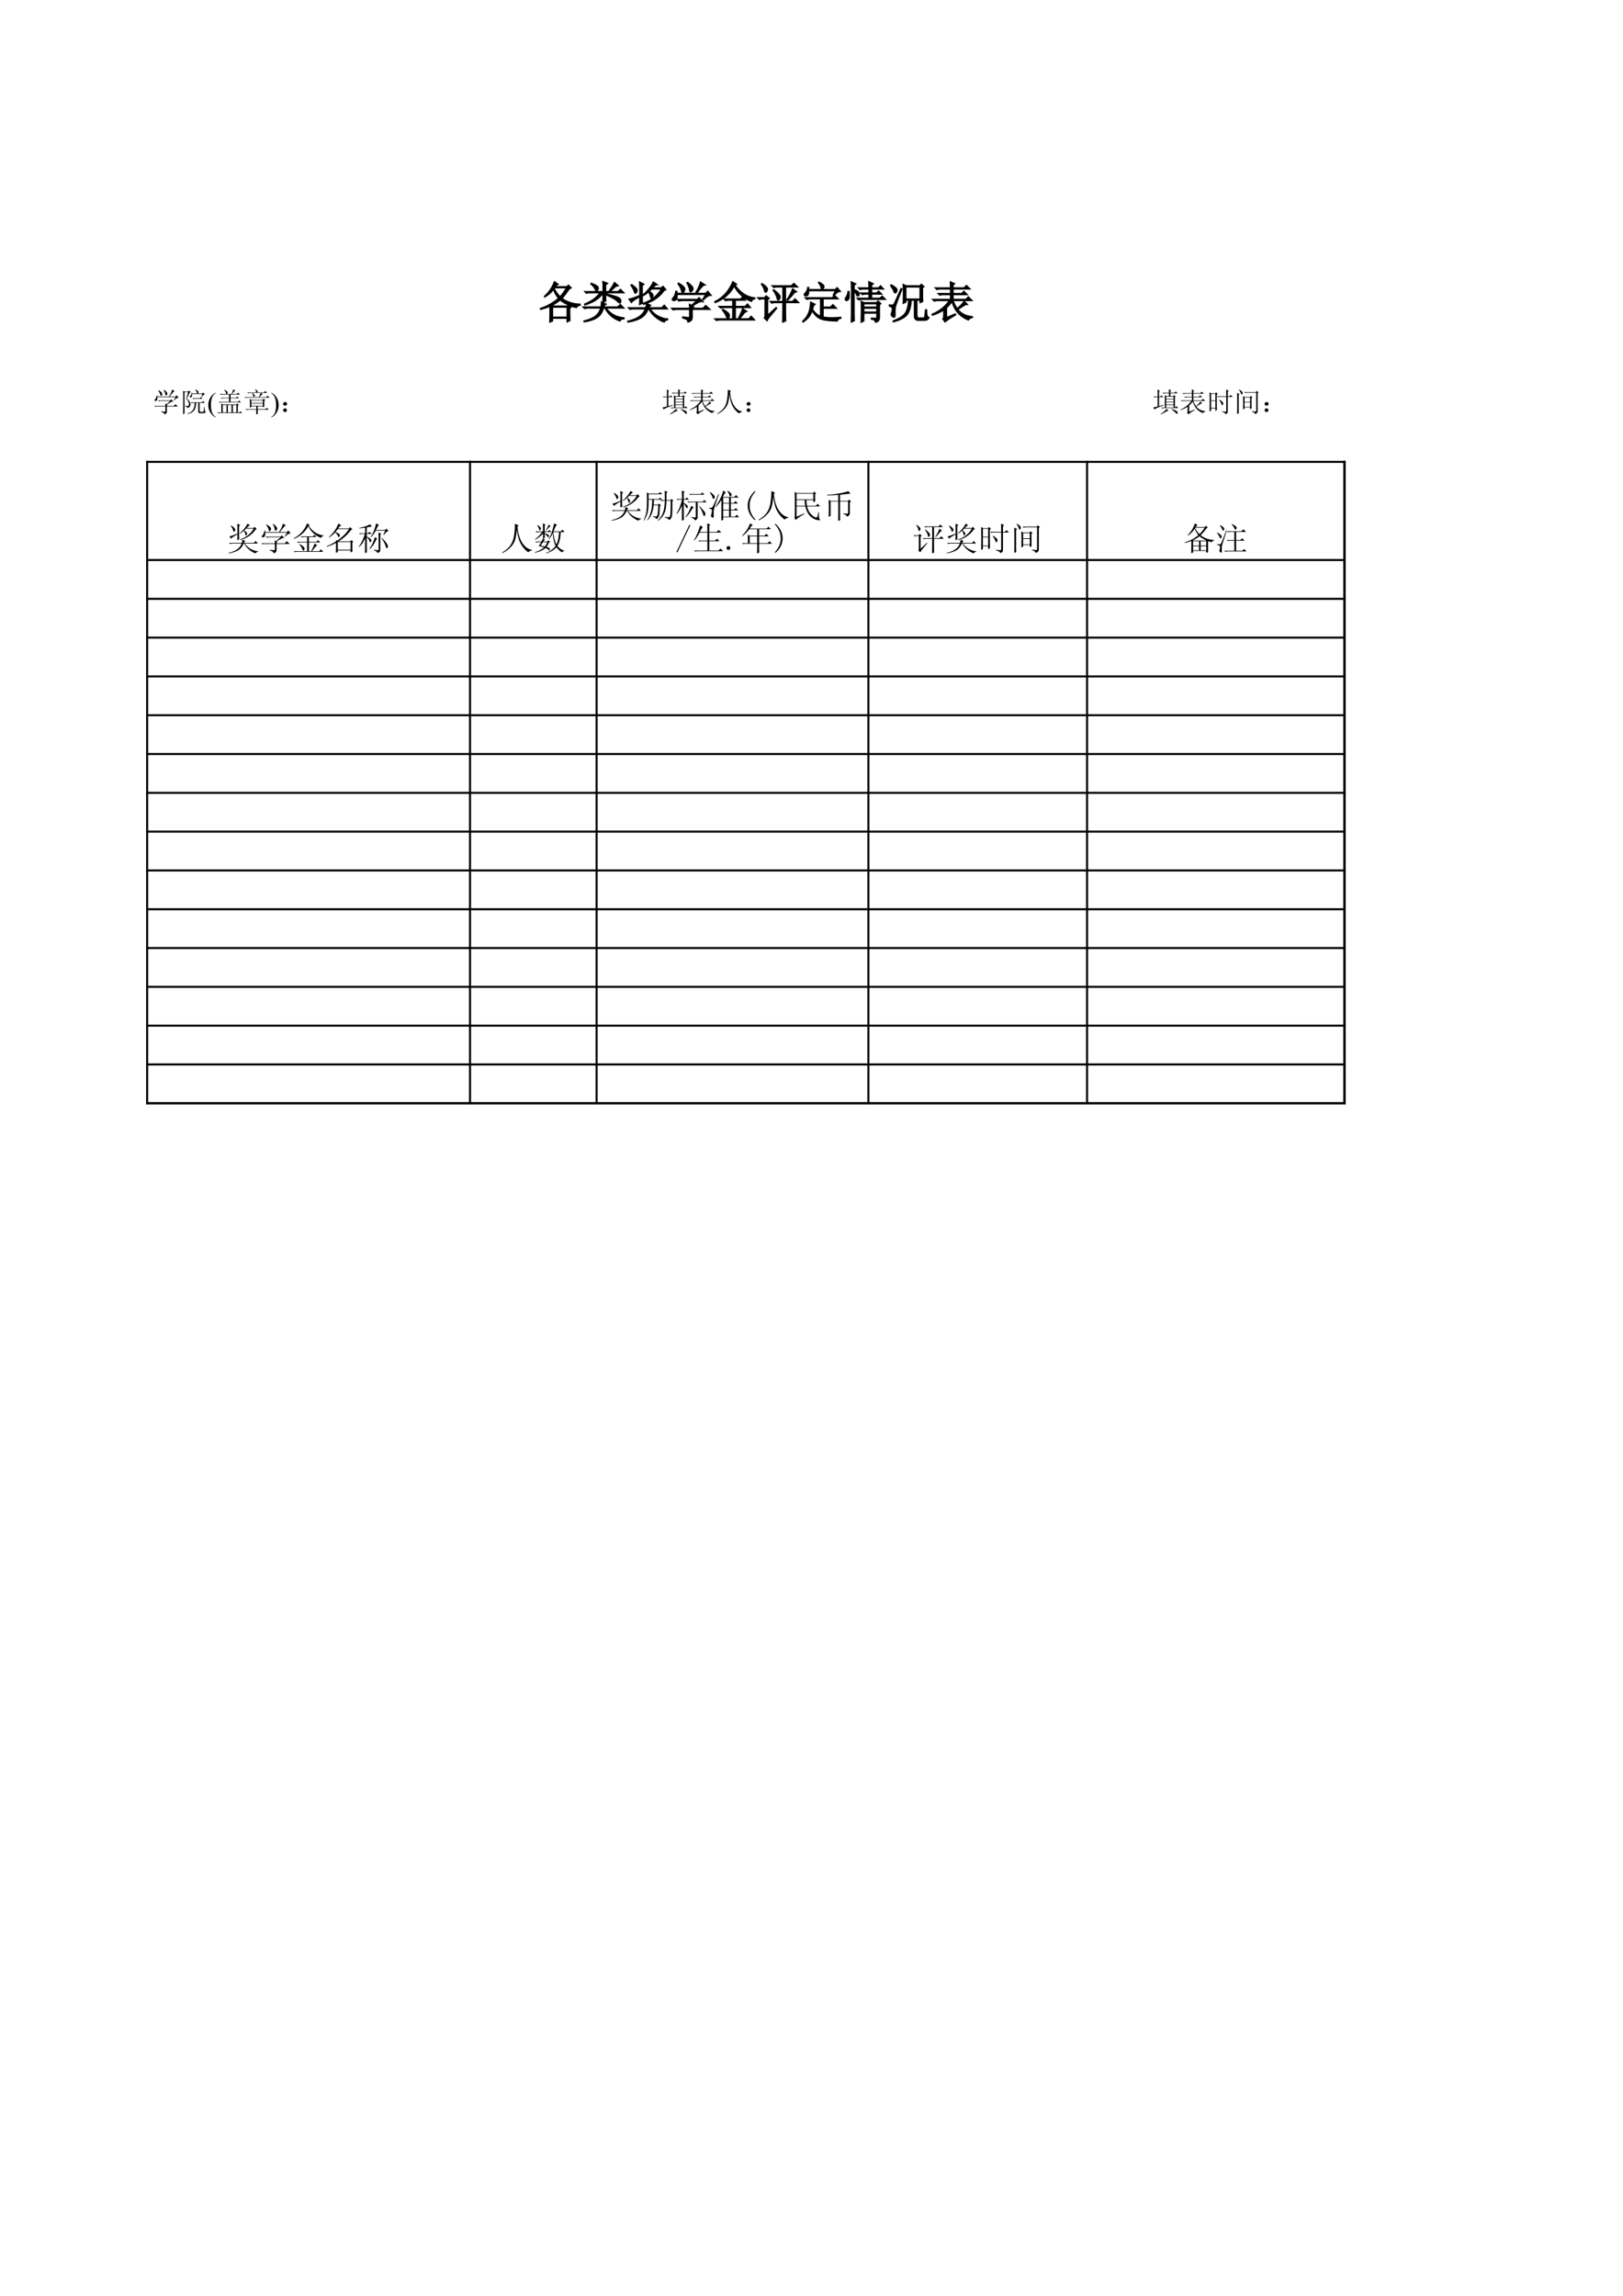 <?xml version="1.0" encoding="UTF-8"?>
<svg xmlns="http://www.w3.org/2000/svg" xmlns:xlink="http://www.w3.org/1999/xlink" width="595.304pt" height="841.89pt" viewBox="0 0 595.304 841.89" version="1.1">
<defs>
<g>
<symbol overflow="visible" id="glyph0-0">
<path style="stroke:none;" d=""/>
</symbol>
<symbol overflow="visible" id="glyph0-1">
<path style="stroke:none;" d="M 5.531 -2.625 L 0.797 -2.625 L 1.172 -2.25 C 1.453 -2.344 1.766 -2.391 2.109 -2.391 L 5.438 -2.391 C 5.094 -1.484 4.535 -0.766 3.766 -0.234 C 3.004 0.297 1.938 0.734 0.562 1.078 L 0.609 1.219 C 1.547 1.125 2.566 0.832 3.672 0.344 C 4.785 -0.133 5.617 -1.047 6.172 -2.391 L 6.359 -2.391 C 6.922 -1.359 7.613 -0.539 8.438 0.062 C 9.27 0.676 9.969 1.062 10.531 1.219 C 10.688 0.906 11 0.703 11.469 0.609 L 11.469 0.422 C 10.938 0.453 10.188 0.258 9.219 -0.156 C 8.25 -0.582 7.375 -1.328 6.594 -2.391 L 11.375 -2.391 L 10.578 -3.328 L 9.922 -2.625 L 6.266 -2.625 C 6.359 -2.906 6.531 -3.141 6.781 -3.328 L 5.719 -3.797 C 5.688 -3.422 5.625 -3.031 5.531 -2.625 Z M 1.641 -8.984 L 1.453 -8.891 C 1.984 -8.078 2.297 -7.457 2.391 -7.031 C 2.484 -6.613 2.656 -6.566 2.906 -6.891 C 3.156 -7.223 3.172 -7.547 2.953 -7.859 C 2.734 -8.172 2.297 -8.547 1.641 -8.984 Z M 6.406 -7.203 C 6.75 -7.547 6.969 -7.766 7.062 -7.859 L 9.828 -7.859 C 9.484 -7.172 8.906 -6.453 8.094 -5.703 C 7.281 -4.961 6.176 -4.344 4.781 -3.844 L 4.875 -3.656 C 6.301 -4.062 7.438 -4.582 8.281 -5.219 C 9.125 -5.852 9.719 -6.406 10.062 -6.875 C 10.406 -7.344 10.703 -7.609 10.953 -7.672 L 10.25 -8.516 L 9.781 -8.094 L 7.25 -8.094 C 7.906 -8.75 8.328 -9.078 8.516 -9.078 L 7.578 -9.688 C 7.391 -9.188 6.977 -8.551 6.344 -7.781 C 5.707 -7.02 5.156 -6.484 4.688 -6.172 L 4.828 -6.031 C 5.297 -6.281 5.773 -6.641 6.266 -7.109 C 6.578 -6.547 6.754 -6.086 6.797 -5.734 C 6.848 -5.379 6.957 -5.266 7.125 -5.391 C 7.301 -5.516 7.41 -5.711 7.453 -5.984 C 7.504 -6.266 7.156 -6.672 6.406 -7.203 Z M 3.844 -3.609 L 4.547 -3.938 C 4.516 -4.594 4.5 -5.188 4.5 -5.719 L 4.5 -8.75 L 4.922 -9.125 L 3.844 -9.688 C 3.875 -9.094 3.891 -8.562 3.891 -8.094 L 3.891 -6.031 C 2.516 -5.445 1.531 -5.109 0.938 -5.016 L 1.547 -4.172 C 1.734 -4.484 2.516 -5.016 3.891 -5.766 C 3.891 -5.016 3.875 -4.297 3.844 -3.609 Z M 3.844 -3.609 "/>
</symbol>
<symbol overflow="visible" id="glyph0-2">
<path style="stroke:none;" d="M 2.578 -9.406 L 2.438 -9.266 C 2.969 -8.516 3.281 -7.891 3.375 -7.391 C 3.469 -6.891 3.629 -6.75 3.859 -6.969 C 4.098 -7.188 4.219 -7.484 4.219 -7.859 C 4.219 -8.234 3.672 -8.75 2.578 -9.406 Z M 5.062 -9.594 L 4.875 -9.5 C 5.312 -8.719 5.551 -8.078 5.594 -7.578 C 5.645 -7.078 5.805 -6.941 6.078 -7.172 C 6.359 -7.41 6.488 -7.688 6.469 -8 C 6.457 -8.312 5.988 -8.844 5.062 -9.594 Z M 9.359 -4.875 C 10.141 -5.707 10.828 -6.125 11.422 -6.125 L 10.578 -7.156 L 10.016 -6.594 L 7.484 -6.594 C 8.609 -8.188 9.344 -8.984 9.688 -8.984 L 8.609 -9.688 C 8.391 -8.781 7.906 -7.75 7.156 -6.594 L 2.062 -6.594 L 2.062 -7.156 L 1.828 -7.156 C 1.672 -6.32 1.438 -5.75 1.125 -5.438 C 0.812 -5.125 0.738 -4.906 0.906 -4.781 C 1.082 -4.656 1.285 -4.629 1.516 -4.703 C 1.754 -4.785 1.922 -4.969 2.016 -5.25 C 2.109 -5.531 2.141 -5.898 2.109 -6.359 L 10.109 -6.359 L 9.219 -4.969 Z M 3.703 -0.094 L 3.703 0.094 C 4.703 0.375 5.188 0.75 5.156 1.219 C 5.926 1.031 6.297 0.594 6.266 -0.094 L 6.266 -2.25 L 11.094 -2.25 L 10.016 -3.234 L 9.266 -2.484 L 6.266 -2.484 L 6.266 -2.719 L 6.641 -2.953 L 6.219 -3.141 C 6.969 -3.609 7.551 -3.953 7.969 -4.172 C 8.395 -4.391 8.781 -4.469 9.125 -4.406 L 8.188 -5.391 L 7.672 -4.922 L 2.297 -4.922 L 2.672 -4.547 C 2.953 -4.641 3.266 -4.688 3.609 -4.688 L 7.719 -4.688 L 6.078 -3.281 L 5.578 -3.562 C 5.609 -3.125 5.625 -2.766 5.625 -2.484 L 0.703 -2.484 L 1.078 -2.109 C 1.359 -2.203 1.672 -2.25 2.016 -2.25 L 5.625 -2.25 L 5.625 -0.375 C 5.625 -0.062 5.5 0.082 5.25 0.062 C 5 0.051 4.484 0 3.703 -0.094 Z M 3.703 -0.094 "/>
</symbol>
<symbol overflow="visible" id="glyph0-3">
<path style="stroke:none;" d="M 5.484 -9.781 C 4.453 -7.258 2.812 -5.438 0.562 -4.312 L 0.656 -4.125 C 2.969 -5.031 4.703 -6.555 5.859 -8.703 C 6.941 -6.648 8.516 -5.234 10.578 -4.453 C 10.734 -4.891 11.031 -5.125 11.469 -5.156 L 11.469 -5.344 C 9.312 -5.594 7.5 -6.773 6.031 -8.891 L 6.453 -9.125 Z M 3.141 -5.016 L 3.516 -4.641 C 3.797 -4.734 4.109 -4.781 4.453 -4.781 L 5.484 -4.781 L 5.484 -3 L 1.734 -3 L 2.109 -2.625 C 2.391 -2.719 2.703 -2.766 3.047 -2.766 L 5.484 -2.766 L 5.484 0.422 L 0.609 0.422 L 0.984 0.797 C 1.266 0.703 1.578 0.656 1.922 0.656 L 11.375 0.656 L 10.531 -0.281 L 9.875 0.422 L 7.25 0.422 C 7.688 -0.109 8.051 -0.566 8.344 -0.953 C 8.645 -1.348 8.938 -1.594 9.219 -1.688 L 8.188 -2.391 C 8.062 -1.891 7.656 -0.953 6.969 0.422 L 6.125 0.422 L 6.125 -2.766 L 10.25 -2.766 L 9.5 -3.656 L 8.891 -3 L 6.125 -3 L 6.125 -4.781 L 8.844 -4.781 L 8.141 -5.578 L 7.578 -5.016 Z M 2.625 -2.062 C 3.219 -1.344 3.594 -0.734 3.75 -0.234 C 3.906 0.266 4.094 0.363 4.312 0.062 C 4.531 -0.227 4.578 -0.531 4.453 -0.844 C 4.328 -1.156 3.766 -1.609 2.766 -2.203 Z M 2.625 -2.062 "/>
</symbol>
<symbol overflow="visible" id="glyph0-4">
<path style="stroke:none;" d="M 9.594 -7.344 L 10.109 -7.578 L 9.219 -8.422 L 8.797 -7.906 L 4.875 -7.906 C 5.094 -8.25 5.312 -8.547 5.531 -8.797 L 6.031 -8.984 L 4.969 -9.734 C 4.594 -8.734 4.078 -7.789 3.422 -6.906 C 2.766 -6.02 2.109 -5.312 1.453 -4.781 L 1.594 -4.641 C 2.688 -5.297 3.734 -6.305 4.734 -7.672 L 8.797 -7.672 C 8.266 -6.828 7.609 -6.039 6.828 -5.312 C 6.055 -4.582 5.312 -3.969 4.594 -3.469 L 4.078 -3.656 L 4.078 -3.188 C 3.047 -2.5 1.891 -1.906 0.609 -1.406 L 0.656 -1.219 C 1.875 -1.562 3.016 -2.031 4.078 -2.625 L 4.078 -1.125 C 4.078 -0.781 4.062 -0.062 4.031 1.031 L 4.734 0.75 L 4.734 0.141 L 9.406 0.141 L 9.406 0.891 L 10.109 0.516 C 10.078 -0.016 10.062 -0.516 10.062 -0.984 L 10.062 -2.766 L 10.438 -3.047 L 9.688 -3.656 L 9.312 -3.188 L 5.062 -3.188 C 5.863 -3.688 6.629 -4.266 7.359 -4.922 C 8.098 -5.578 8.844 -6.383 9.594 -7.344 Z M 3.891 -6.594 L 3.75 -6.453 C 4.344 -5.898 4.703 -5.438 4.828 -5.062 C 4.953 -4.688 5.098 -4.613 5.266 -4.844 C 5.441 -5.082 5.516 -5.328 5.484 -5.578 C 5.453 -5.828 4.922 -6.164 3.891 -6.594 Z M 4.734 -2.953 L 9.406 -2.953 L 9.406 -0.141 L 4.734 -0.141 Z M 4.734 -2.953 "/>
</symbol>
<symbol overflow="visible" id="glyph0-5">
<path style="stroke:none;" d="M 9.453 -5.578 L 9.594 -5.484 C 10 -6.004 10.332 -6.379 10.594 -6.609 C 10.863 -6.848 11.125 -6.969 11.375 -6.969 L 10.578 -7.859 L 10.062 -7.344 L 6.734 -7.344 C 7.234 -8.469 7.594 -9.094 7.812 -9.219 L 6.828 -9.781 C 6.672 -9.156 6.438 -8.379 6.125 -7.453 C 5.82 -6.535 5.391 -5.66 4.828 -4.828 L 4.922 -4.688 C 5.516 -5.25 6.086 -6.055 6.641 -7.109 L 10.109 -7.109 Z M 7.719 -0.281 C 7.719 -0.125 7.676 -0.016 7.594 0.047 C 7.52 0.109 6.988 0.047 6 -0.141 L 5.953 0.047 C 6.379 0.203 6.688 0.359 6.875 0.516 C 7.062 0.672 7.234 0.875 7.391 1.125 C 7.766 0.938 8.016 0.766 8.141 0.609 C 8.266 0.453 8.328 0.234 8.328 -0.047 L 8.328 -5.625 L 8.703 -5.953 L 7.672 -6.453 C 7.703 -5.742 7.719 -3.688 7.719 -0.281 Z M 6.312 -4.734 C 6.219 -4.234 6 -3.582 5.656 -2.781 C 5.32 -1.988 4.875 -1.219 4.312 -0.469 L 4.406 -0.328 C 5.344 -1.109 6.164 -2.297 6.875 -3.891 L 7.25 -4.172 Z M 8.891 -4.5 L 8.797 -4.359 C 9.266 -3.641 9.625 -3.016 9.875 -2.484 C 10.125 -1.953 10.301 -1.484 10.406 -1.078 C 10.52 -0.672 10.66 -0.547 10.828 -0.703 C 11.004 -0.859 11.109 -1.047 11.141 -1.266 C 11.172 -1.484 11.047 -1.828 10.766 -2.297 C 10.484 -2.766 9.859 -3.5 8.891 -4.5 Z M 3.375 -4.781 C 3.812 -4.406 4.129 -3.938 4.328 -3.375 C 4.535 -2.812 4.738 -2.719 4.938 -3.094 C 5.145 -3.469 5.066 -3.812 4.703 -4.125 C 4.348 -4.438 3.906 -4.734 3.375 -5.016 L 3.375 -5.906 L 5.156 -5.906 L 4.359 -6.688 L 3.797 -6.125 L 3.375 -6.125 L 3.375 -8.281 C 4.25 -8.5 4.859 -8.609 5.203 -8.609 L 4.594 -9.453 C 4.094 -9.141 3.488 -8.875 2.781 -8.656 C 2.082 -8.438 1.375 -8.266 0.656 -8.141 L 0.656 -7.953 C 1.375 -8.016 2.078 -8.094 2.766 -8.188 L 2.766 -6.125 L 0.516 -6.125 L 0.891 -5.766 L 1.312 -5.906 L 2.672 -5.906 C 2.453 -5.094 2.141 -4.266 1.734 -3.422 C 1.328 -2.578 0.891 -1.844 0.422 -1.219 L 0.516 -1.078 C 1.422 -1.891 2.172 -2.953 2.766 -4.266 C 2.766 -1.609 2.75 0.188 2.719 1.125 L 3.422 0.844 C 3.391 -0.062 3.375 -1.938 3.375 -4.781 Z M 3.375 -4.781 "/>
</symbol>
<symbol overflow="visible" id="glyph0-6">
<path style="stroke:none;" d="M 5.25 -9.641 C 5.25 -8.203 5.141 -6.758 4.922 -5.312 C 4.703 -3.863 4.238 -2.645 3.531 -1.656 C 2.832 -0.676 1.828 0.172 0.516 0.891 L 0.656 1.078 C 1.875 0.516 2.895 -0.207 3.719 -1.094 C 4.551 -1.988 5.098 -2.91 5.359 -3.859 C 5.629 -4.816 5.828 -6.039 5.953 -7.531 C 6.16 -5.945 6.422 -4.691 6.734 -3.766 C 7.047 -2.848 7.488 -2 8.062 -1.219 C 8.645 -0.438 9.344 0.25 10.156 0.844 C 10.406 0.438 10.844 0.219 11.469 0.188 L 11.469 -0.047 C 10.562 -0.172 9.707 -0.629 8.906 -1.422 C 8.113 -2.223 7.5 -3.207 7.062 -4.375 C 6.625 -5.539 6.328 -6.938 6.172 -8.562 L 6.594 -9.031 Z M 5.25 -9.641 "/>
</symbol>
<symbol overflow="visible" id="glyph0-7">
<path style="stroke:none;" d="M 3.516 -2.859 L 5.109 -2.859 C 4.859 -2.266 4.578 -1.75 4.266 -1.312 C 3.703 -1.438 3.188 -1.547 2.719 -1.641 C 3 -2.047 3.266 -2.453 3.516 -2.859 Z M 1.547 -9.172 L 1.453 -9.031 C 1.797 -8.531 2.031 -8.051 2.156 -7.594 C 2.281 -7.145 2.438 -7.078 2.625 -7.391 C 2.812 -7.703 2.828 -7.984 2.672 -8.234 C 2.516 -8.484 2.141 -8.797 1.547 -9.172 Z M 5.625 -9.312 C 5.531 -9 5.188 -8.297 4.594 -7.203 L 4.734 -7.156 C 5.172 -7.656 5.488 -8.031 5.688 -8.281 C 5.895 -8.531 6.133 -8.688 6.406 -8.75 Z M 3.516 -9.781 C 3.547 -8.938 3.562 -7.953 3.562 -6.828 L 0.797 -6.828 L 1.172 -6.453 C 1.453 -6.547 1.766 -6.594 2.109 -6.594 L 3.188 -6.594 C 2.594 -5.633 1.719 -4.75 0.562 -3.938 L 0.656 -3.797 C 1.75 -4.359 2.719 -5.102 3.562 -6.031 L 3.562 -4.125 L 3.469 -4.172 C 3.375 -3.891 3.203 -3.531 2.953 -3.094 L 0.703 -3.094 L 1.078 -2.719 L 1.5 -2.859 L 2.859 -2.859 C 2.422 -2.109 2.109 -1.641 1.922 -1.453 C 2.641 -1.359 3.312 -1.203 3.938 -0.984 C 3 -0.172 1.875 0.422 0.562 0.797 L 0.609 0.984 C 2.141 0.703 3.438 0.125 4.5 -0.75 C 4.969 -0.562 5.332 -0.332 5.594 -0.062 C 5.863 0.195 6.02 0.188 6.062 -0.094 C 6.102 -0.375 6.039 -0.582 5.875 -0.719 C 5.707 -0.863 5.375 -1.016 4.875 -1.172 C 5.156 -1.547 5.453 -2.078 5.766 -2.766 L 6.172 -3.047 L 5.484 -3.562 L 5.156 -3.094 L 3.656 -3.094 C 3.875 -3.469 4.094 -3.719 4.312 -3.844 L 3.609 -4.078 L 4.172 -4.453 L 4.172 -5.906 C 4.641 -5.594 4.984 -5.266 5.203 -4.922 C 5.422 -4.578 5.582 -4.551 5.688 -4.844 C 5.801 -5.145 5.754 -5.391 5.547 -5.578 C 5.348 -5.766 4.891 -5.945 4.172 -6.125 L 4.172 -6.594 L 6.641 -6.594 L 5.906 -7.344 L 5.438 -6.828 L 4.172 -6.828 L 4.172 -9.031 L 4.5 -9.312 Z M 7.344 -6.594 L 9.453 -6.594 C 9.328 -4.57 9 -3.047 8.469 -2.016 C 7.875 -3.234 7.5 -4.758 7.344 -6.594 Z M 7.625 -9.781 C 7.094 -7.227 6.441 -5.328 5.672 -4.078 L 5.812 -3.984 C 6.363 -4.703 6.812 -5.461 7.156 -6.266 C 7.188 -4.523 7.516 -2.938 8.141 -1.5 C 7.328 -0.375 6.16 0.484 4.641 1.078 L 4.688 1.219 C 6.332 0.75 7.594 0 8.469 -1.031 C 9.031 -0.281 9.734 0.359 10.578 0.891 C 10.609 0.578 10.891 0.406 11.422 0.375 L 11.422 0.234 C 10.516 0.047 9.656 -0.531 8.844 -1.5 C 9.531 -2.562 9.938 -4.258 10.062 -6.594 L 11.469 -6.594 L 10.672 -7.484 L 10.062 -6.828 L 7.391 -6.828 C 7.703 -7.609 7.938 -8.16 8.094 -8.484 C 8.25 -8.816 8.453 -9.062 8.703 -9.219 Z M 7.625 -9.781 "/>
</symbol>
<symbol overflow="visible" id="glyph0-8">
<path style="stroke:none;" d="M 1.406 -9.172 C 1.844 -8.547 2.113 -7.984 2.219 -7.484 C 2.332 -6.984 2.488 -6.844 2.688 -7.062 C 2.895 -7.281 3 -7.5 3 -7.719 C 3 -7.938 2.863 -8.176 2.594 -8.438 C 2.332 -8.707 1.984 -8.984 1.547 -9.266 Z M 0.422 -5.391 L 0.797 -5.016 C 1.078 -5.109 1.391 -5.156 1.734 -5.156 L 2.391 -5.156 L 2.391 -0.562 C 2.391 -0.219 2.328 0.016 2.203 0.141 L 2.906 0.844 C 3.094 0.438 3.453 -0.066 3.984 -0.672 C 4.516 -1.285 5.031 -1.906 5.531 -2.531 L 5.391 -2.672 L 3.047 -0.516 L 3.047 -4.969 L 3.469 -5.25 L 2.672 -5.906 L 2.25 -5.391 Z M 7.953 -4.125 L 11.516 -4.125 L 10.625 -5.062 L 9.922 -4.359 L 7.953 -4.359 L 7.953 -8.422 L 11.234 -8.422 L 10.297 -9.312 L 9.594 -8.656 L 4.406 -8.656 L 4.781 -8.281 C 5.062 -8.375 5.375 -8.422 5.719 -8.422 L 7.297 -8.422 L 7.297 -4.359 L 3.844 -4.359 L 4.219 -3.984 C 4.5 -4.078 4.812 -4.125 5.156 -4.125 L 7.297 -4.125 C 7.297 -1.562 7.281 0.219 7.25 1.219 L 8 0.938 C 7.969 0.156 7.953 -1.531 7.953 -4.125 Z M 4.641 -7.484 C 4.984 -6.984 5.234 -6.562 5.391 -6.219 C 5.547 -5.883 5.66 -5.531 5.734 -5.156 C 5.816 -4.781 5.973 -4.707 6.203 -4.938 C 6.43 -5.176 6.516 -5.461 6.453 -5.797 C 6.391 -6.141 5.832 -6.734 4.781 -7.578 Z M 9.969 -7.812 C 9.531 -6.688 9.016 -5.707 8.422 -4.875 L 8.562 -4.734 C 9.031 -5.203 9.688 -5.945 10.531 -6.969 L 10.953 -7.062 Z M 9.969 -7.812 "/>
</symbol>
<symbol overflow="visible" id="glyph0-9">
<path style="stroke:none;" d="M 8.609 -6.688 L 4.641 -6.688 L 5.016 -6.312 C 5.297 -6.406 5.609 -6.453 5.953 -6.453 L 8.609 -6.453 L 8.609 -0.422 C 8.609 -0.078 8.484 0.082 8.234 0.062 C 7.984 0.051 7.469 0 6.688 -0.094 L 6.641 0.094 C 7.547 0.281 8.109 0.625 8.328 1.125 C 8.734 0.969 8.988 0.797 9.094 0.609 C 9.207 0.422 9.266 0.156 9.266 -0.188 L 9.266 -6.453 L 11.469 -6.453 L 10.578 -7.297 L 9.969 -6.688 L 9.266 -6.688 L 9.266 -8.75 L 9.734 -9.078 L 8.562 -9.688 C 8.594 -8.875 8.609 -7.875 8.609 -6.688 Z M 5.672 -5.25 L 5.531 -5.109 C 6.02 -4.391 6.344 -3.781 6.5 -3.281 C 6.656 -2.781 6.848 -2.703 7.078 -3.047 C 7.316 -3.391 7.332 -3.719 7.125 -4.031 C 6.926 -4.344 6.441 -4.75 5.672 -5.25 Z M 1.922 -7.766 L 3.844 -7.766 L 3.844 -4.922 L 1.922 -4.922 Z M 1.922 -4.688 L 3.844 -4.688 L 3.844 -1.641 L 1.922 -1.641 Z M 4.453 -3.703 L 4.453 -7.484 L 4.875 -7.766 L 4.125 -8.469 L 3.75 -8 L 2.062 -8 L 1.266 -8.469 C 1.297 -7.812 1.312 -6.484 1.312 -4.484 C 1.312 -2.492 1.297 -1 1.266 0 L 1.922 -0.422 L 1.922 -1.406 L 3.844 -1.406 L 3.844 -0.281 L 4.5 -0.703 C 4.469 -1.203 4.453 -2.203 4.453 -3.703 Z M 4.453 -3.703 "/>
</symbol>
<symbol overflow="visible" id="glyph0-10">
<path style="stroke:none;" d="M 4.031 -0.938 L 4.688 -1.266 L 4.688 -1.828 L 7.109 -1.828 L 7.109 -1.031 L 7.766 -1.406 C 7.734 -2.375 7.719 -3.906 7.719 -6 L 8.141 -6.219 L 7.438 -6.875 L 7.016 -6.406 L 4.734 -6.406 L 4.031 -6.828 C 4.062 -5.867 4.078 -4.895 4.078 -3.906 C 4.078 -2.926 4.062 -1.938 4.031 -0.938 Z M 4.688 -6.172 L 7.109 -6.172 L 7.109 -4.312 L 4.688 -4.312 Z M 4.688 -4.078 L 7.109 -4.078 L 7.109 -2.062 L 4.688 -2.062 Z M 2.391 -9.688 L 2.25 -9.547 C 2.688 -8.953 2.973 -8.41 3.109 -7.922 C 3.254 -7.441 3.438 -7.363 3.656 -7.688 C 3.875 -8.02 3.895 -8.316 3.719 -8.578 C 3.551 -8.848 3.109 -9.219 2.391 -9.688 Z M 2.109 -0.75 L 2.109 -7.391 L 2.531 -7.672 L 1.406 -8.234 C 1.438 -7.766 1.453 -6.219 1.453 -3.594 C 1.453 -0.977 1.438 0.562 1.406 1.031 L 2.156 0.75 C 2.125 0.25 2.109 -0.25 2.109 -0.75 Z M 7.906 -0.188 L 7.906 0.047 C 8.625 0.203 9.109 0.547 9.359 1.078 C 9.766 0.891 10.047 0.703 10.203 0.516 C 10.359 0.328 10.438 0.094 10.438 -0.188 L 10.438 -8.094 L 10.812 -8.422 L 10.062 -9.078 L 9.641 -8.562 L 4.5 -8.562 L 4.875 -8.188 C 5.156 -8.281 5.469 -8.328 5.812 -8.328 L 9.781 -8.328 L 9.781 -0.422 C 9.781 -0.203 9.719 -0.066 9.594 -0.016 C 9.469 0.023 8.906 -0.031 7.906 -0.188 Z M 7.906 -0.188 "/>
</symbol>
<symbol overflow="visible" id="glyph0-11">
<path style="stroke:none;" d="M 3 1.172 L 3.703 0.938 L 3.703 0.328 L 8.516 0.328 L 8.516 0.984 L 9.219 0.797 C 9.188 0.359 9.172 -0.109 9.172 -0.609 L 9.172 -3.047 L 9.359 -3.234 C 9.609 -3.141 9.984 -3.016 10.484 -2.859 C 10.672 -3.203 10.984 -3.422 11.422 -3.516 L 11.422 -3.656 C 10.547 -3.719 9.688 -3.879 8.844 -4.141 C 8 -4.41 7.203 -4.844 6.453 -5.438 C 7.078 -5.988 7.797 -6.828 8.609 -7.953 L 9.078 -8.234 L 8.422 -8.891 L 7.953 -8.422 L 4.641 -8.422 L 4.969 -8.891 L 5.344 -9.125 L 4.359 -9.781 C 4.172 -9.156 3.859 -8.453 3.422 -7.672 C 2.984 -6.891 2.406 -6.16 1.688 -5.484 L 1.734 -5.297 C 2.766 -5.91 3.609 -6.75 4.266 -7.812 C 4.641 -6.906 5.094 -6.129 5.625 -5.484 C 5.156 -5.047 4.547 -4.609 3.797 -4.172 C 3.047 -3.734 1.984 -3.266 0.609 -2.766 L 0.656 -2.578 C 1.531 -2.797 2.328 -3.047 3.047 -3.328 L 3.047 -0.703 C 3.047 -0.203 3.031 0.422 3 1.172 Z M 4.5 -8.188 L 7.906 -8.188 C 7.312 -7.25 6.688 -6.473 6.031 -5.859 C 5.414 -6.441 4.875 -7.172 4.406 -8.047 Z M 6.031 -5.062 C 6.75 -4.438 7.594 -3.922 8.562 -3.516 L 8.422 -3.469 L 3.75 -3.469 L 3.609 -3.562 C 4.484 -3.969 5.289 -4.469 6.031 -5.062 Z M 3.703 -3.234 L 5.859 -3.234 L 5.859 -1.641 L 3.703 -1.641 Z M 6.453 -3.234 L 8.516 -3.234 L 8.516 -1.641 L 6.453 -1.641 Z M 3.703 -1.406 L 5.859 -1.406 L 5.859 0.094 L 3.703 0.094 Z M 6.453 -1.406 L 8.516 -1.406 L 8.516 0.094 L 6.453 0.094 Z M 6.453 -1.406 "/>
</symbol>
<symbol overflow="visible" id="glyph0-12">
<path style="stroke:none;" d="M 5.953 -9.547 L 5.859 -9.359 C 6.348 -8.891 6.688 -8.406 6.875 -7.906 C 7.062 -7.406 7.27 -7.328 7.5 -7.672 C 7.738 -8.016 7.723 -8.328 7.453 -8.609 C 7.191 -8.891 6.691 -9.203 5.953 -9.547 Z M 4.125 -6.875 L 4.5 -6.5 C 4.781 -6.594 5.094 -6.641 5.438 -6.641 L 6.828 -6.641 L 6.828 -3.656 L 4.078 -3.656 L 4.453 -3.281 C 4.734 -3.375 5.047 -3.422 5.391 -3.422 L 6.828 -3.422 L 6.828 0.281 L 3.141 0.281 L 3.516 0.656 C 3.797 0.562 4.109 0.516 4.453 0.516 L 11.281 0.516 L 10.391 -0.375 L 9.734 0.281 L 7.484 0.281 L 7.484 -3.422 L 10.578 -3.422 L 9.688 -4.312 L 9.031 -3.656 L 7.484 -3.656 L 7.484 -6.641 L 11.094 -6.641 L 10.156 -7.625 L 9.406 -6.875 Z M 4.078 -7.25 L 3.891 -7.297 C 2.797 -4.367 2.16 -2.77 1.984 -2.5 C 1.816 -2.238 1.66 -2.098 1.516 -2.078 C 1.379 -2.066 1.031 -2.094 0.469 -2.156 L 0.469 -1.969 C 0.938 -1.844 1.266 -1.691 1.453 -1.516 C 1.641 -1.348 1.641 -0.941 1.453 -0.297 C 1.266 0.336 1.359 0.719 1.734 0.844 C 2.109 0.969 2.285 0.922 2.266 0.703 C 2.254 0.484 2.238 0.094 2.219 -0.469 C 2.207 -1.031 2.254 -1.504 2.359 -1.891 C 2.473 -2.285 3.047 -4.07 4.078 -7.25 Z M 0.516 -6.406 L 0.422 -6.266 C 0.953 -5.68 1.285 -5.176 1.422 -4.75 C 1.566 -4.332 1.723 -4.188 1.891 -4.312 C 2.066 -4.438 2.156 -4.676 2.156 -5.031 C 2.156 -5.395 1.609 -5.852 0.516 -6.406 Z M 1.594 -9.125 L 1.5 -8.984 C 1.969 -8.422 2.27 -7.926 2.406 -7.5 C 2.551 -7.082 2.723 -6.984 2.922 -7.203 C 3.129 -7.422 3.176 -7.688 3.062 -8 C 2.957 -8.312 2.469 -8.688 1.594 -9.125 Z M 1.594 -9.125 "/>
</symbol>
<symbol overflow="visible" id="glyph0-13">
<path style="stroke:none;" d="M 4.219 -6.5 L 7.25 -6.5 L 6.453 -7.25 L 5.953 -6.734 L 2.25 -6.734 L 2.25 -8.469 L 7.25 -8.469 L 6.453 -9.266 L 5.906 -8.703 L 2.297 -8.703 L 1.594 -9.172 C 1.625 -8.297 1.641 -7.195 1.641 -5.875 C 1.641 -4.551 1.578 -3.359 1.453 -2.297 C 1.328 -1.234 0.984 -0.109 0.422 1.078 L 0.562 1.172 C 1.156 0.297 1.594 -0.672 1.875 -1.734 C 2.156 -2.797 2.281 -4.383 2.25 -6.5 L 3.562 -6.5 C 3.562 -4.57 3.395 -3.051 3.062 -1.938 C 2.738 -0.832 2.297 0.156 1.734 1.031 L 1.875 1.125 C 2.625 0.25 3.16 -0.645 3.484 -1.562 C 3.816 -2.488 4.016 -3.438 4.078 -4.406 L 5.766 -4.406 C 5.766 -3.156 5.723 -2.25 5.641 -1.688 C 5.566 -1.125 5.469 -0.75 5.344 -0.562 C 5.219 -0.375 5.031 -0.285 4.781 -0.297 C 4.531 -0.316 4.219 -0.359 3.844 -0.422 L 3.844 -0.234 C 4.594 -0.016 5.016 0.297 5.109 0.703 C 5.578 0.422 5.895 0.008 6.062 -0.531 C 6.227 -1.082 6.344 -2.297 6.406 -4.172 L 6.734 -4.453 L 6.031 -5.062 L 5.719 -4.641 L 4.125 -4.641 C 4.156 -5.203 4.188 -5.82 4.219 -6.5 Z M 8.188 -6.312 L 6.594 -6.312 L 6.969 -5.953 C 7.25 -6.035 7.562 -6.078 7.906 -6.078 L 8.188 -6.078 C 8.156 -4.93 8.062 -3.938 7.906 -3.094 C 7.75 -2.25 7.488 -1.5 7.125 -0.844 C 6.77 -0.188 6.254 0.484 5.578 1.172 L 5.719 1.266 C 6.582 0.609 7.238 -0.098 7.688 -0.859 C 8.145 -1.629 8.438 -2.438 8.562 -3.281 C 8.688 -4.125 8.766 -5.055 8.797 -6.078 L 10.344 -6.078 C 10.344 -3.648 10.312 -2.047 10.25 -1.266 C 10.188 -0.484 10 -0.082 9.688 -0.062 C 9.375 -0.051 8.875 -0.078 8.188 -0.141 L 8.188 0.094 C 9.094 0.281 9.594 0.594 9.688 1.031 C 10.344 0.719 10.723 0.148 10.828 -0.672 C 10.941 -1.504 10.984 -3.25 10.953 -5.906 L 11.328 -6.172 L 10.625 -6.734 L 10.297 -6.312 L 8.797 -6.312 L 8.797 -8.938 L 9.266 -9.312 L 8.141 -9.734 C 8.172 -8.891 8.188 -7.75 8.188 -6.312 Z M 8.188 -6.312 "/>
</symbol>
<symbol overflow="visible" id="glyph0-14">
<path style="stroke:none;" d="M 8.938 -4.125 L 8.797 -4.031 C 9.547 -2.844 10.02 -1.891 10.219 -1.172 C 10.426 -0.453 10.645 -0.27 10.875 -0.625 C 11.113 -0.988 11.141 -1.359 10.953 -1.734 C 10.766 -2.109 10.094 -2.906 8.938 -4.125 Z M 5.156 -8.562 L 5.531 -8.188 L 5.953 -8.328 L 10.719 -8.328 L 9.922 -9.125 L 9.359 -8.562 Z M 5.812 -0.094 L 5.812 0.094 C 6.145 0.188 6.41 0.285 6.609 0.391 C 6.816 0.504 7.031 0.75 7.25 1.125 C 7.594 1 7.844 0.844 8 0.656 C 8.156 0.469 8.234 0.203 8.234 -0.141 L 8.234 -5.531 L 11.516 -5.531 L 10.672 -6.359 L 10.062 -5.766 L 4.453 -5.766 L 4.828 -5.391 L 5.25 -5.531 L 7.531 -5.531 L 7.531 -0.188 C 7.531 -0.031 7.441 0.047 7.266 0.047 C 7.098 0.047 6.613 0 5.812 -0.094 Z M 5.859 -4.219 C 5.359 -2.656 4.672 -1.297 3.797 -0.141 L 3.938 0 C 4.75 -0.812 5.539 -1.891 6.312 -3.234 L 6.828 -3.609 Z M 3.141 -5.016 C 3.453 -4.734 3.707 -4.332 3.906 -3.812 C 4.113 -3.301 4.312 -3.207 4.5 -3.531 C 4.688 -3.863 4.656 -4.16 4.406 -4.422 C 4.156 -4.691 3.734 -4.984 3.141 -5.297 L 3.141 -6.5 L 5.062 -6.5 L 4.266 -7.297 L 3.75 -6.734 L 3.141 -6.734 L 3.141 -9.031 L 3.469 -9.359 L 2.438 -9.828 C 2.469 -8.953 2.484 -7.922 2.484 -6.734 L 0.516 -6.734 L 0.891 -6.359 L 1.312 -6.5 L 2.484 -6.5 C 2.047 -4.539 1.391 -2.859 0.516 -1.453 L 0.656 -1.266 C 1.406 -2.203 2.016 -3.219 2.484 -4.312 C 2.484 -1.969 2.469 -0.125 2.438 1.219 L 3.188 0.938 C 3.156 0.312 3.141 -1.672 3.141 -5.016 Z M 3.141 -5.016 "/>
</symbol>
<symbol overflow="visible" id="glyph0-15">
<path style="stroke:none;" d="M 4.922 1.219 L 5.625 0.891 L 5.625 -0.047 L 11.469 -0.047 L 10.625 -0.938 L 9.922 -0.281 L 8.422 -0.281 L 8.422 -2.578 L 11.094 -2.578 L 10.25 -3.375 L 9.547 -2.812 L 8.422 -2.812 L 8.422 -5.062 L 11.047 -5.062 L 10.156 -5.953 L 9.453 -5.297 L 8.422 -5.297 L 8.422 -7.25 L 11.234 -7.25 L 10.344 -8.188 L 9.688 -7.484 L 5.484 -7.484 C 5.703 -7.891 5.883 -8.234 6.031 -8.516 C 6.188 -8.797 6.375 -9.016 6.594 -9.172 L 5.625 -9.781 C 5.531 -9.219 5.238 -8.391 4.75 -7.297 C 4.27 -6.211 3.625 -5.094 2.812 -3.938 L 2.953 -3.797 C 3.703 -4.609 4.375 -5.477 4.969 -6.406 L 4.969 -1.125 C 4.969 -0.812 4.953 -0.031 4.922 1.219 Z M 7.766 -7.25 L 7.766 -5.297 L 5.625 -5.297 L 5.625 -7.25 Z M 5.625 -5.062 L 7.766 -5.062 L 7.766 -2.812 L 5.625 -2.812 Z M 5.625 -2.578 L 7.766 -2.578 L 7.766 -0.281 L 5.625 -0.281 Z M 7.203 -9.594 C 7.609 -8.938 7.859 -8.426 7.953 -8.062 C 8.047 -7.707 8.176 -7.578 8.344 -7.672 C 8.52 -7.766 8.641 -7.973 8.703 -8.297 C 8.766 -8.629 8.312 -9.109 7.344 -9.734 Z M 0.844 -9.266 L 0.703 -9.125 C 1.266 -8.312 1.598 -7.691 1.703 -7.266 C 1.816 -6.848 1.973 -6.691 2.172 -6.797 C 2.379 -6.91 2.5 -7.156 2.531 -7.531 C 2.562 -7.906 2 -8.484 0.844 -9.266 Z M 0.469 -3.516 L 0.469 -3.281 C 0.969 -3.156 1.27 -3.02 1.375 -2.875 C 1.488 -2.738 1.52 -2.504 1.469 -2.172 C 1.426 -1.848 1.348 -1.473 1.234 -1.047 C 1.129 -0.629 1.141 -0.344 1.266 -0.188 C 1.391 -0.031 1.566 0.078 1.797 0.141 C 2.035 0.203 2.145 0.008 2.125 -0.438 C 2.113 -0.895 2.113 -1.484 2.125 -2.203 C 2.145 -2.922 2.797 -5.008 4.078 -8.469 L 3.844 -8.516 C 2.531 -5.336 1.75 -3.691 1.5 -3.578 C 1.25 -3.473 0.906 -3.453 0.469 -3.516 Z M 0.469 -3.516 "/>
</symbol>
<symbol overflow="visible" id="glyph0-16">
<path style="stroke:none;" d="M 5.438 -9.406 C 4.719 -8.656 4.176 -7.852 3.812 -7 C 3.457 -6.145 3.281 -5.25 3.281 -4.312 C 3.281 -3.344 3.457 -2.438 3.812 -1.594 C 4.176 -0.75 4.719 0.047 5.438 0.797 L 5.203 1.031 C 4.328 0.25 3.672 -0.582 3.234 -1.469 C 2.797 -2.363 2.578 -3.312 2.578 -4.312 C 2.578 -5.281 2.797 -6.207 3.234 -7.094 C 3.672 -7.977 4.328 -8.828 5.203 -9.641 Z M 5.438 -9.406 "/>
</symbol>
<symbol overflow="visible" id="glyph0-17">
<path style="stroke:none;" d="M 2.531 -8.656 L 8.656 -8.656 L 8.656 -6.594 L 2.531 -6.594 Z M 2.531 -6.359 L 5.484 -6.359 C 5.516 -5.586 5.578 -4.891 5.672 -4.266 L 2.531 -4.266 Z M 10.125 -0.203 C 10.02 0.086 9.734 0.133 9.266 -0.062 C 8.797 -0.27 8.27 -0.676 7.688 -1.281 C 7.113 -1.895 6.672 -2.812 6.359 -4.031 L 11.141 -4.031 L 10.25 -4.969 L 9.594 -4.266 L 6.312 -4.266 C 6.219 -4.891 6.156 -5.586 6.125 -6.359 L 8.656 -6.359 L 8.656 -5.578 L 9.359 -5.859 C 9.328 -6.223 9.312 -7.094 9.312 -8.469 L 9.688 -8.797 L 8.938 -9.406 L 8.562 -8.891 L 2.578 -8.891 L 1.828 -9.359 C 1.859 -8.828 1.875 -8.219 1.875 -7.531 L 1.875 -1.031 C 1.906 -0.375 1.844 0.031 1.688 0.188 L 2.25 0.984 C 2.438 0.609 3.484 -0.141 5.391 -1.266 L 5.297 -1.453 C 4.797 -1.203 3.875 -0.797 2.531 -0.234 L 2.531 -4.031 L 5.719 -4.031 C 6.145 -2.312 6.785 -1.078 7.641 -0.328 C 8.504 0.422 9.359 0.863 10.203 1 C 11.047 1.145 11.348 1.094 11.109 0.844 C 10.879 0.594 10.75 0.211 10.719 -0.297 C 10.688 -0.816 10.703 -1.328 10.766 -1.828 L 10.531 -1.875 C 10.375 -1.062 10.238 -0.504 10.125 -0.203 Z M 10.125 -0.203 "/>
</symbol>
<symbol overflow="visible" id="glyph0-18">
<path style="stroke:none;" d="M 7.625 -1.453 L 7.625 -1.266 C 8.344 -1.078 8.812 -0.75 9.031 -0.281 C 9.719 -0.5 10.062 -0.906 10.062 -1.5 L 10.062 -5.484 L 10.484 -5.812 L 9.781 -6.5 L 9.312 -6.031 L 6.453 -6.031 L 6.453 -8.281 C 7.078 -8.375 8.047 -8.484 9.359 -8.609 L 10.25 -8.656 L 9.5 -9.641 C 9.062 -9.391 8.023 -9.113 6.391 -8.812 C 4.754 -8.52 3.219 -8.344 1.781 -8.281 L 1.781 -8.047 C 3.281 -8.078 4.625 -8.141 5.812 -8.234 L 5.812 -6.031 L 3.094 -6.031 L 2.297 -6.406 C 2.328 -5.633 2.344 -4.613 2.344 -3.344 C 2.344 -2.082 2.328 -1.031 2.297 -0.188 L 3 -0.516 L 3 -5.812 L 5.812 -5.812 L 5.812 -1.125 C 5.812 -0.406 5.797 0.406 5.766 1.312 L 6.5 1.031 C 6.469 0.344 6.453 -0.281 6.453 -0.844 L 6.453 -5.812 L 9.406 -5.812 L 9.406 -1.828 C 9.406 -1.453 9.25 -1.281 8.938 -1.312 C 8.625 -1.344 8.188 -1.391 7.625 -1.453 Z M 7.625 -1.453 "/>
</symbol>
<symbol overflow="visible" id="glyph0-19">
<path style="stroke:none;" d="M 0.75 0.891 L 0.422 0.703 L 5.203 -9.312 L 5.531 -9.125 Z M 0.75 0.891 "/>
</symbol>
<symbol overflow="visible" id="glyph0-20">
<path style="stroke:none;" d="M 3.094 -9.031 C 2.875 -8.156 2.566 -7.234 2.172 -6.266 C 1.785 -5.305 1.344 -4.422 0.844 -3.609 L 0.984 -3.516 C 1.641 -4.234 2.281 -5.195 2.906 -6.406 L 5.766 -6.406 L 5.766 -3.469 L 2.438 -3.469 L 2.812 -3.094 L 3.234 -3.234 L 5.766 -3.234 L 5.766 0.188 L 0.891 0.188 L 1.266 0.562 C 1.547 0.469 1.859 0.422 2.203 0.422 L 11.516 0.422 L 10.578 -0.562 L 9.828 0.188 L 6.453 0.188 L 6.453 -3.234 L 10.156 -3.234 L 9.312 -4.172 L 8.562 -3.469 L 6.453 -3.469 L 6.453 -6.406 L 10.859 -6.406 L 9.875 -7.391 L 9.172 -6.641 L 6.453 -6.641 L 6.453 -8.984 L 6.828 -9.312 L 5.719 -9.781 C 5.75 -9.125 5.766 -8.078 5.766 -6.641 L 3 -6.641 C 3.469 -7.641 3.844 -8.219 4.125 -8.375 Z M 3.094 -9.031 "/>
</symbol>
<symbol overflow="visible" id="glyph0-21">
<path style="stroke:none;" d="M 1.5 -0.047 C 1.312 -0.047 1.145 -0.109 1 -0.234 C 0.863 -0.359 0.797 -0.531 0.797 -0.75 C 0.797 -0.969 0.863 -1.141 1 -1.266 C 1.145 -1.391 1.312 -1.453 1.5 -1.453 C 1.688 -1.453 1.848 -1.379 1.984 -1.234 C 2.129 -1.098 2.203 -0.938 2.203 -0.75 C 2.203 -0.531 2.129 -0.359 1.984 -0.234 C 1.848 -0.109 1.688 -0.047 1.5 -0.047 Z M 1.5 -0.047 "/>
</symbol>
<symbol overflow="visible" id="glyph0-22">
<path style="stroke:none;" d="M 3.281 -5.016 L 6.031 -5.016 L 6.031 -2.531 L 3.281 -2.531 Z M 3.469 -9.781 C 2.938 -8.5 2.391 -7.508 1.828 -6.812 C 1.266 -6.113 0.828 -5.594 0.516 -5.25 L 0.609 -5.109 C 1.234 -5.609 1.723 -6.039 2.078 -6.406 C 2.441 -6.781 2.797 -7.188 3.141 -7.625 L 6.031 -7.625 L 6.031 -5.25 L 3.281 -5.25 L 2.578 -5.672 C 2.609 -5.016 2.625 -3.969 2.625 -2.531 L 0.516 -2.531 L 0.891 -2.156 C 1.172 -2.25 1.484 -2.297 1.828 -2.297 L 6.031 -2.297 L 6.031 -0.844 C 6.031 -0.406 6.02 0.297 6 1.266 L 6.781 0.938 C 6.75 0.531 6.734 0.062 6.734 -0.469 L 6.734 -2.297 L 11.469 -2.297 L 10.578 -3.234 L 9.875 -2.531 L 6.734 -2.531 L 6.734 -5.016 L 10.25 -5.016 L 9.406 -5.953 L 8.656 -5.25 L 6.734 -5.25 L 6.734 -7.625 L 11.047 -7.625 L 10.203 -8.562 L 9.453 -7.859 L 3.281 -7.859 C 3.531 -8.234 3.781 -8.594 4.031 -8.938 L 4.453 -9.125 Z M 3.469 -9.781 "/>
</symbol>
<symbol overflow="visible" id="glyph0-23">
<path style="stroke:none;" d="M 0.516 -9.406 L 0.75 -9.641 C 1.625 -8.828 2.281 -7.977 2.719 -7.094 C 3.156 -6.207 3.375 -5.281 3.375 -4.312 C 3.375 -3.312 3.156 -2.363 2.719 -1.469 C 2.281 -0.582 1.625 0.25 0.75 1.031 L 0.516 0.797 C 1.234 0.047 1.77 -0.75 2.125 -1.594 C 2.488 -2.438 2.672 -3.344 2.672 -4.312 C 2.672 -5.25 2.488 -6.145 2.125 -7 C 1.77 -7.852 1.234 -8.656 0.516 -9.406 Z M 0.516 -9.406 "/>
</symbol>
<symbol overflow="visible" id="glyph1-0">
<path style="stroke:none;" d=""/>
</symbol>
<symbol overflow="visible" id="glyph1-1">
<path style="stroke:none;" d=""/>
</symbol>
<symbol overflow="visible" id="glyph1-2">
<path style="stroke:none;" d="M 11.859 -10.859 L 10.922 -11.797 L 10.359 -11.234 L 6 -11.234 L 6.5 -11.859 L 7.062 -12.172 L 5.812 -13.047 C 5.477 -12.172 5.031 -11.285 4.469 -10.391 C 3.906 -9.492 3.145 -8.613 2.188 -7.75 L 2.25 -7.562 C 2.957 -7.969 3.562 -8.398 4.062 -8.859 C 4.562 -9.316 5.02 -9.816 5.438 -10.359 C 5.938 -9.023 6.582 -7.906 7.375 -7 C 6.582 -6.332 5.656 -5.676 4.594 -5.031 C 3.531 -4.383 2.227 -3.789 0.688 -3.25 L 0.812 -3 C 2.102 -3.375 3.227 -3.75 4.188 -4.125 L 4.188 -0.75 C 4.188 -0.125 4.164 0.664 4.125 1.625 L 5.062 1.25 L 5.062 0.25 L 10.484 0.25 L 10.484 1.562 L 11.422 1.125 C 11.379 0.457 11.359 -0.188 11.359 -0.812 L 11.359 -3.438 L 11.859 -3.812 L 10.984 -4.688 L 10.422 -4.125 L 5.125 -4.125 L 4.812 -4.375 C 5.727 -4.914 6.77 -5.602 7.938 -6.438 C 8.676 -5.812 9.641 -5.227 10.828 -4.688 C 12.016 -4.145 13.023 -3.812 13.859 -3.688 C 13.984 -4.102 14.422 -4.395 15.172 -4.562 L 15.172 -4.812 C 13.879 -4.852 12.691 -5.051 11.609 -5.406 C 10.523 -5.758 9.484 -6.27 8.484 -6.938 C 9.316 -7.883 10.211 -9.066 11.172 -10.484 Z M 5.812 -10.922 L 10.297 -10.922 C 9.504 -9.586 8.695 -8.445 7.875 -7.5 C 7.039 -8.32 6.289 -9.359 5.625 -10.609 Z M 5.062 -3.812 L 10.484 -3.812 L 10.484 -0.062 L 5.062 -0.062 Z M 5.062 -3.812 "/>
</symbol>
<symbol overflow="visible" id="glyph1-3">
<path style="stroke:none;" d="M 3.25 -12.297 C 4.039 -11.629 4.551 -10.992 4.781 -10.391 C 5.008 -9.785 5.238 -9.609 5.469 -9.859 C 5.695 -10.109 5.82 -10.391 5.844 -10.703 C 5.863 -11.016 5.695 -11.297 5.344 -11.547 C 4.988 -11.797 4.332 -12.109 3.375 -12.484 Z M 7.688 -9.422 L 1.062 -9.422 L 1.562 -8.922 C 1.938 -9.047 2.352 -9.109 2.812 -9.109 L 6.625 -9.109 C 6.039 -8.285 5.332 -7.539 4.5 -6.875 C 3.664 -6.207 2.477 -5.539 0.938 -4.875 L 1 -4.625 C 2.789 -5.207 4.156 -5.832 5.094 -6.5 C 6.031 -7.164 6.895 -7.973 7.688 -8.922 C 7.688 -7.305 7.664 -6.227 7.625 -5.688 L 8.609 -6.062 C 8.566 -6.352 8.547 -7.141 8.547 -8.422 C 10.797 -7.473 12.234 -6.676 12.859 -6.031 C 13.484 -5.383 13.859 -5.188 13.984 -5.438 C 14.109 -5.688 14.148 -5.977 14.109 -6.312 C 14.066 -6.645 13.797 -6.957 13.297 -7.25 C 12.797 -7.539 11.211 -8.016 8.547 -8.672 L 8.547 -9.109 L 15.172 -9.109 L 14.047 -10.234 L 13.172 -9.422 L 10.172 -9.422 C 11.172 -10.461 11.898 -11.148 12.359 -11.484 L 13.109 -11.672 L 11.859 -12.734 C 11.398 -11.816 10.691 -10.711 9.734 -9.422 L 8.547 -9.422 L 8.547 -11.984 L 9.234 -12.484 L 7.625 -13.109 C 7.664 -12.734 7.688 -12.398 7.688 -12.109 Z M 8.109 -4.5 L 8.672 -4.875 L 7.125 -5.625 C 7.082 -5 7.02 -4.395 6.938 -3.812 L 0.375 -3.812 L 0.875 -3.312 C 1.25 -3.438 1.664 -3.5 2.125 -3.5 L 6.875 -3.5 C 6.414 -2.039 5.656 -0.957 4.594 -0.25 C 3.531 0.457 2.227 0.977 0.688 1.312 L 0.75 1.562 C 2.75 1.27 4.312 0.75 5.438 0 C 6.562 -0.75 7.352 -1.914 7.812 -3.5 L 8.422 -3.5 C 8.754 -2.664 9.391 -1.789 10.328 -0.875 C 11.266 0.039 12.422 0.75 13.797 1.25 C 14.004 0.75 14.504 0.477 15.297 0.438 L 15.297 0.188 C 13.711 0.02 12.398 -0.375 11.359 -1 C 10.316 -1.625 9.441 -2.457 8.734 -3.5 L 15.172 -3.5 L 13.984 -4.688 L 13.047 -3.812 L 7.875 -3.812 C 7.957 -4.02 8.035 -4.25 8.109 -4.5 Z M 8.109 -4.5 "/>
</symbol>
<symbol overflow="visible" id="glyph1-4">
<path style="stroke:none;" d="M 7.375 -3.5 L 1.062 -3.5 L 1.562 -3 C 1.938 -3.125 2.352 -3.188 2.812 -3.188 L 7.25 -3.188 C 6.789 -1.977 6.051 -1.02 5.031 -0.312 C 4.008 0.395 2.582 0.977 0.75 1.438 L 0.812 1.625 C 2.062 1.5 3.426 1.113 4.906 0.469 C 6.383 -0.176 7.492 -1.395 8.234 -3.188 L 8.484 -3.188 C 9.234 -1.812 10.16 -0.719 11.266 0.094 C 12.367 0.906 13.297 1.414 14.047 1.625 C 14.254 1.207 14.672 0.938 15.297 0.812 L 15.297 0.562 C 14.586 0.602 13.586 0.344 12.297 -0.219 C 11.004 -0.781 9.836 -1.77 8.797 -3.188 L 15.172 -3.188 L 14.109 -4.438 L 13.234 -3.5 L 8.359 -3.5 C 8.484 -3.875 8.711 -4.188 9.047 -4.438 L 7.625 -5.062 C 7.582 -4.562 7.5 -4.039 7.375 -3.5 Z M 2.188 -11.984 L 1.938 -11.859 C 2.645 -10.773 3.062 -9.953 3.188 -9.391 C 3.312 -8.828 3.539 -8.766 3.875 -9.203 C 4.207 -9.641 4.227 -10.066 3.938 -10.484 C 3.645 -10.898 3.062 -11.398 2.188 -11.984 Z M 8.547 -9.609 C 9.004 -10.066 9.297 -10.359 9.422 -10.484 L 13.109 -10.484 C 12.648 -9.566 11.879 -8.609 10.797 -7.609 C 9.711 -6.617 8.238 -5.789 6.375 -5.125 L 6.5 -4.875 C 8.406 -5.414 9.922 -6.109 11.047 -6.953 C 12.172 -7.805 12.961 -8.547 13.422 -9.172 C 13.879 -9.797 14.273 -10.148 14.609 -10.234 L 13.672 -11.359 L 13.047 -10.797 L 9.672 -10.797 C 10.547 -11.672 11.109 -12.109 11.359 -12.109 L 10.109 -12.922 C 9.859 -12.254 9.305 -11.41 8.453 -10.391 C 7.609 -9.367 6.875 -8.648 6.25 -8.234 L 6.438 -8.047 C 7.062 -8.379 7.703 -8.859 8.359 -9.484 C 8.773 -8.734 9.016 -8.117 9.078 -7.641 C 9.141 -7.172 9.285 -7.02 9.516 -7.188 C 9.742 -7.352 9.891 -7.617 9.953 -7.984 C 10.016 -8.359 9.547 -8.898 8.547 -9.609 Z M 5.125 -4.812 L 6.062 -5.25 C 6.02 -6.125 6 -6.914 6 -7.625 L 6 -11.672 L 6.562 -12.172 L 5.125 -12.922 C 5.164 -12.129 5.188 -11.422 5.188 -10.797 L 5.188 -8.047 C 3.352 -7.266 2.039 -6.812 1.25 -6.688 L 2.062 -5.562 C 2.312 -5.977 3.352 -6.688 5.188 -7.688 C 5.188 -6.688 5.164 -5.727 5.125 -4.812 Z M 5.125 -4.812 "/>
</symbol>
<symbol overflow="visible" id="glyph1-5">
<path style="stroke:none;" d="M 3.438 -12.547 L 3.25 -12.359 C 3.957 -11.359 4.375 -10.523 4.5 -9.859 C 4.625 -9.191 4.844 -9.004 5.156 -9.297 C 5.469 -9.586 5.625 -9.984 5.625 -10.484 C 5.625 -10.984 4.895 -11.672 3.438 -12.547 Z M 6.75 -12.797 L 6.5 -12.672 C 7.082 -11.629 7.406 -10.773 7.469 -10.109 C 7.531 -9.441 7.742 -9.266 8.109 -9.578 C 8.484 -9.891 8.66 -10.254 8.641 -10.672 C 8.617 -11.086 7.988 -11.797 6.75 -12.797 Z M 12.484 -6.5 C 13.523 -7.613 14.441 -8.172 15.234 -8.172 L 14.109 -9.547 L 13.359 -8.797 L 9.984 -8.797 C 11.484 -10.922 12.461 -11.984 12.922 -11.984 L 11.484 -12.922 C 11.191 -11.711 10.547 -10.336 9.547 -8.797 L 2.75 -8.797 L 2.75 -9.547 L 2.438 -9.547 C 2.227 -8.43 1.914 -7.664 1.5 -7.25 C 1.082 -6.832 0.988 -6.539 1.219 -6.375 C 1.445 -6.207 1.719 -6.176 2.031 -6.281 C 2.344 -6.383 2.562 -6.625 2.688 -7 C 2.812 -7.375 2.852 -7.867 2.812 -8.484 L 13.484 -8.484 L 12.297 -6.625 Z M 4.938 -0.125 L 4.938 0.125 C 6.27 0.5 6.914 1 6.875 1.625 C 7.906 1.375 8.398 0.789 8.359 -0.125 L 8.359 -3 L 14.797 -3 L 13.359 -4.312 L 12.359 -3.312 L 8.359 -3.312 L 8.359 -3.625 L 8.859 -3.938 L 8.297 -4.188 C 9.297 -4.812 10.078 -5.27 10.641 -5.562 C 11.203 -5.852 11.711 -5.957 12.172 -5.875 L 10.922 -7.188 L 10.234 -6.562 L 3.062 -6.562 L 3.562 -6.062 C 3.938 -6.188 4.352 -6.25 4.812 -6.25 L 10.297 -6.25 L 8.109 -4.375 L 7.438 -4.75 C 7.477 -4.164 7.5 -3.688 7.5 -3.312 L 0.938 -3.312 L 1.438 -2.812 C 1.812 -2.938 2.227 -3 2.688 -3 L 7.5 -3 L 7.5 -0.5 C 7.5 -0.082 7.332 0.113 7 0.094 C 6.664 0.07 5.977 0 4.938 -0.125 Z M 4.938 -0.125 "/>
</symbol>
<symbol overflow="visible" id="glyph1-6">
<path style="stroke:none;" d="M 7.312 -13.047 C 5.938 -9.68 3.75 -7.25 0.75 -5.75 L 0.875 -5.5 C 3.957 -6.707 6.27 -8.742 7.812 -11.609 C 9.258 -8.867 11.359 -6.977 14.109 -5.938 C 14.316 -6.52 14.711 -6.832 15.297 -6.875 L 15.297 -7.125 C 12.422 -7.457 10.004 -9.035 8.047 -11.859 L 8.609 -12.172 Z M 4.188 -6.688 L 4.688 -6.188 C 5.062 -6.312 5.477 -6.375 5.938 -6.375 L 7.312 -6.375 L 7.312 -4 L 2.312 -4 L 2.812 -3.5 C 3.188 -3.625 3.602 -3.688 4.062 -3.688 L 7.312 -3.688 L 7.312 0.562 L 0.812 0.562 L 1.312 1.062 C 1.688 0.938 2.102 0.875 2.562 0.875 L 15.172 0.875 L 14.047 -0.375 L 13.172 0.562 L 9.672 0.562 C 10.254 -0.145 10.742 -0.758 11.141 -1.281 C 11.535 -1.801 11.922 -2.125 12.297 -2.25 L 10.922 -3.188 C 10.754 -2.52 10.211 -1.27 9.297 0.562 L 8.172 0.562 L 8.172 -3.688 L 13.672 -3.688 L 12.672 -4.875 L 11.859 -4 L 8.172 -4 L 8.172 -6.375 L 11.797 -6.375 L 10.859 -7.438 L 10.109 -6.688 Z M 3.5 -2.75 C 4.289 -1.789 4.789 -0.977 5 -0.312 C 5.207 0.352 5.457 0.488 5.75 0.094 C 6.039 -0.301 6.102 -0.707 5.938 -1.125 C 5.77 -1.539 5.02 -2.145 3.688 -2.938 Z M 3.5 -2.75 "/>
</symbol>
<symbol overflow="visible" id="glyph1-7">
<path style="stroke:none;" d="M 1.875 -12.234 C 2.457 -11.398 2.82 -10.648 2.969 -9.984 C 3.113 -9.316 3.32 -9.129 3.594 -9.422 C 3.863 -9.711 4 -10.004 4 -10.297 C 4 -10.586 3.82 -10.91 3.469 -11.266 C 3.113 -11.617 2.645 -11.984 2.062 -12.359 Z M 0.562 -7.188 L 1.062 -6.688 C 1.438 -6.812 1.852 -6.875 2.312 -6.875 L 3.188 -6.875 L 3.188 -0.75 C 3.188 -0.289 3.102 0.02 2.938 0.188 L 3.875 1.125 C 4.125 0.582 4.602 -0.094 5.312 -0.906 C 6.02 -1.719 6.707 -2.539 7.375 -3.375 L 7.188 -3.562 L 4.062 -0.688 L 4.062 -6.625 L 4.625 -7 L 3.562 -7.875 L 3 -7.188 Z M 10.609 -5.5 L 15.359 -5.5 L 14.172 -6.75 L 13.234 -5.812 L 10.609 -5.812 L 10.609 -11.234 L 14.984 -11.234 L 13.734 -12.422 L 12.797 -11.547 L 5.875 -11.547 L 6.375 -11.047 C 6.75 -11.172 7.164 -11.234 7.625 -11.234 L 9.734 -11.234 L 9.734 -5.812 L 5.125 -5.812 L 5.625 -5.312 C 6 -5.438 6.414 -5.5 6.875 -5.5 L 9.734 -5.5 C 9.734 -2.082 9.711 0.289 9.672 1.625 L 10.672 1.25 C 10.629 0.207 10.609 -2.039 10.609 -5.5 Z M 6.188 -9.984 C 6.645 -9.316 6.977 -8.754 7.188 -8.297 C 7.395 -7.848 7.551 -7.375 7.656 -6.875 C 7.758 -6.375 7.961 -6.281 8.266 -6.594 C 8.578 -6.906 8.691 -7.285 8.609 -7.734 C 8.523 -8.191 7.781 -8.984 6.375 -10.109 Z M 13.297 -10.422 C 12.711 -8.922 12.023 -7.613 11.234 -6.5 L 11.422 -6.312 C 12.047 -6.938 12.922 -7.93 14.047 -9.297 L 14.609 -9.422 Z M 13.297 -10.422 "/>
</symbol>
<symbol overflow="visible" id="glyph1-8">
<path style="stroke:none;" d="M 4.938 -4.375 L 5.438 -4.812 L 3.938 -5.562 C 3.895 -4.77 3.801 -3.988 3.656 -3.219 C 3.508 -2.445 3.227 -1.664 2.812 -0.875 C 2.395 -0.082 1.789 0.688 1 1.438 L 1.125 1.625 C 2.039 1 2.727 0.383 3.188 -0.219 C 3.645 -0.82 4.062 -1.602 4.438 -2.562 C 4.977 -1.645 5.57 -0.906 6.219 -0.344 C 6.863 0.219 7.711 0.613 8.766 0.844 C 9.828 1.07 11.441 1.207 13.609 1.25 C 13.773 0.707 14.211 0.375 14.922 0.25 L 14.922 0 C 14.004 0.082 12.984 0.133 11.859 0.156 C 10.734 0.176 9.586 0.082 8.422 -0.125 L 8.422 -3.438 L 13.234 -3.438 L 12.047 -4.625 L 11.172 -3.75 L 8.422 -3.75 L 8.422 -6.875 L 13.859 -6.875 L 12.672 -8.047 L 11.797 -7.188 L 2 -7.188 L 2.5 -6.688 C 2.875 -6.812 3.289 -6.875 3.75 -6.875 L 7.562 -6.875 L 7.562 -0.375 C 7.062 -0.539 6.539 -0.844 6 -1.281 C 5.457 -1.719 4.977 -2.27 4.562 -2.938 C 4.645 -3.352 4.77 -3.832 4.938 -4.375 Z M 6.812 -12.797 C 7.352 -12.086 7.676 -11.453 7.781 -10.891 C 7.883 -10.328 8.109 -10.254 8.453 -10.672 C 8.805 -11.086 8.836 -11.461 8.547 -11.797 C 8.254 -12.129 7.719 -12.504 6.938 -12.922 Z M 12.234 -8.234 L 12.422 -8.109 C 13.336 -9.109 14.086 -9.609 14.672 -9.609 L 13.609 -10.859 L 12.922 -10.172 L 3.125 -10.172 L 3.125 -10.984 L 2.875 -10.984 C 2.707 -10.023 2.406 -9.348 1.969 -8.953 C 1.531 -8.555 1.445 -8.266 1.719 -8.078 C 1.988 -7.898 2.301 -7.898 2.656 -8.078 C 3.008 -8.266 3.164 -8.859 3.125 -9.859 L 13.047 -9.859 Z M 12.234 -8.234 "/>
</symbol>
<symbol overflow="visible" id="glyph1-9">
<path style="stroke:none;" d="M 2.938 -10.484 L 2.938 -1.312 C 2.938 -0.438 2.914 0.539 2.875 1.625 L 3.875 1.188 C 3.832 0.438 3.812 -0.27 3.812 -0.938 L 3.812 -9.859 C 4.27 -9.359 4.57 -8.898 4.719 -8.484 C 4.863 -8.078 5.039 -7.883 5.25 -7.906 C 5.457 -7.926 5.602 -8.078 5.688 -8.359 C 5.77 -8.648 5.688 -8.953 5.438 -9.266 C 5.188 -9.578 4.645 -9.879 3.812 -10.172 L 3.812 -11.859 L 4.375 -12.297 L 2.875 -12.984 C 2.914 -12.148 2.938 -11.316 2.938 -10.484 Z M 1.938 -9.484 L 1.688 -9.484 C 1.52 -8.523 1.281 -7.848 0.969 -7.453 C 0.656 -7.066 0.562 -6.75 0.688 -6.5 C 0.812 -6.25 1.02 -6.176 1.312 -6.281 C 1.602 -6.383 1.812 -6.645 1.938 -7.062 C 2.062 -7.477 2.062 -8.285 1.938 -9.484 Z M 10.797 -12.359 L 9.297 -13.047 C 9.336 -12.254 9.359 -11.504 9.359 -10.797 L 5.562 -10.797 L 6.062 -10.297 C 6.438 -10.422 6.852 -10.484 7.312 -10.484 L 9.359 -10.484 L 9.359 -8.922 L 6.375 -8.922 L 6.875 -8.422 C 7.25 -8.547 7.66 -8.609 8.109 -8.609 L 9.359 -8.609 L 9.359 -7 L 5.062 -7 L 5.562 -6.5 C 5.938 -6.625 6.352 -6.688 6.812 -6.688 L 15.234 -6.688 L 14.172 -7.75 L 13.297 -7 L 10.234 -7 L 10.234 -8.609 L 13.859 -8.609 L 12.859 -9.609 L 12.109 -8.922 L 10.234 -8.922 L 10.234 -10.484 L 14.547 -10.484 L 13.547 -11.547 L 12.797 -10.797 L 10.234 -10.797 L 10.234 -11.922 Z M 7.375 -5.062 L 12.234 -5.062 L 12.234 -3.75 L 7.375 -3.75 Z M 7.375 -3.438 L 12.234 -3.438 L 12.234 -1.938 L 7.375 -1.938 Z M 6.5 -5.875 C 6.539 -5.039 6.562 -3.875 6.562 -2.375 C 6.562 -0.875 6.539 0.477 6.5 1.688 L 7.375 1.25 L 7.375 -1.625 L 12.234 -1.625 L 12.234 -0.312 C 12.273 0.102 12.117 0.32 11.766 0.344 C 11.41 0.363 10.898 0.352 10.234 0.312 L 10.234 0.562 C 11.191 0.727 11.691 1.102 11.734 1.688 C 12.609 1.602 13.066 1.039 13.109 0 L 13.109 -4.688 L 13.609 -5.062 L 12.672 -6 L 12.109 -5.375 L 7.5 -5.375 Z M 6.5 -5.875 "/>
</symbol>
<symbol overflow="visible" id="glyph1-10">
<path style="stroke:none;" d="M 1.5 -11.922 L 1.312 -11.734 C 2.02 -10.648 2.438 -9.898 2.562 -9.484 C 2.688 -9.066 2.863 -8.93 3.094 -9.078 C 3.32 -9.223 3.477 -9.535 3.562 -10.016 C 3.645 -10.492 2.957 -11.129 1.5 -11.922 Z M 0.875 -4.562 L 0.812 -4.25 C 1.602 -3.957 1.988 -3.562 1.969 -3.062 C 1.945 -2.562 1.844 -2.094 1.656 -1.656 C 1.469 -1.219 1.477 -0.875 1.688 -0.625 C 1.895 -0.375 2.145 -0.207 2.438 -0.125 C 2.727 -0.039 2.863 -0.289 2.844 -0.875 C 2.82 -1.457 2.82 -2.051 2.844 -2.656 C 2.863 -3.258 2.945 -3.82 3.094 -4.344 C 3.238 -4.863 4 -6.891 5.375 -10.422 L 5.125 -10.547 C 3.539 -6.891 2.656 -4.969 2.469 -4.781 C 2.281 -4.594 2.07 -4.488 1.844 -4.469 C 1.613 -4.445 1.289 -4.477 0.875 -4.562 Z M 6.812 -11.234 L 12.109 -11.234 L 12.109 -6.688 L 6.812 -6.688 Z M 12.922 -7.625 L 12.922 -10.922 L 13.422 -11.297 L 12.547 -12.109 L 12.047 -11.547 L 6.938 -11.547 L 5.938 -12.047 C 5.977 -11.172 6 -10.461 6 -9.922 L 6 -7.438 C 6 -6.938 5.977 -6.207 5.938 -5.25 L 6.812 -5.625 L 6.812 -6.375 L 7.938 -6.375 C 7.77 -3.957 7.281 -2.258 6.469 -1.281 C 5.656 -0.301 4.25 0.562 2.25 1.312 L 2.312 1.562 C 4.727 0.895 6.367 0.039 7.234 -1 C 8.109 -2.039 8.629 -3.832 8.797 -6.375 L 10.047 -6.375 L 10.047 -0.688 C 10.004 0.438 10.461 1 11.422 1 L 13.672 1 C 14.461 1 15.004 0.688 15.297 0.062 C 14.879 -0.102 14.629 -0.426 14.547 -0.906 C 14.461 -1.383 14.422 -2 14.422 -2.75 L 14.109 -2.75 C 14.023 -1.832 13.953 -1.125 13.891 -0.625 C 13.828 -0.125 13.672 0.164 13.422 0.25 L 11.609 0.25 C 11.066 0.164 10.816 -0.289 10.859 -1.125 L 10.859 -6.375 L 12.109 -6.375 L 12.109 -5.5 L 12.984 -5.875 C 12.941 -6.5 12.922 -7.082 12.922 -7.625 Z M 12.922 -7.625 "/>
</symbol>
<symbol overflow="visible" id="glyph1-11">
<path style="stroke:none;" d="M 5.75 0.125 L 5.75 -3.562 C 6.539 -4.312 7.227 -5.082 7.812 -5.875 C 8.469 -3.832 9.328 -2.312 10.391 -1.312 C 11.453 -0.312 12.586 0.414 13.797 0.875 C 14.086 0.375 14.566 0.082 15.234 0 L 15.234 -0.25 C 13.984 -0.375 12.941 -0.656 12.109 -1.094 C 11.273 -1.531 10.523 -2.145 9.859 -2.938 C 10.691 -3.477 11.648 -4.082 12.734 -4.75 L 13.359 -4.812 L 12.297 -5.875 C 11.754 -5.039 10.879 -4.145 9.672 -3.188 C 9.047 -4.102 8.523 -5.125 8.109 -6.25 L 15.047 -6.25 L 13.797 -7.5 L 12.859 -6.562 L 8.172 -6.562 L 8.172 -8.422 L 13.297 -8.422 L 12.172 -9.547 L 11.359 -8.734 L 8.172 -8.734 L 8.172 -10.484 L 14.297 -10.484 L 13.109 -11.672 L 12.234 -10.797 L 8.172 -10.797 L 8.172 -11.922 L 8.672 -12.359 L 7.25 -12.984 C 7.289 -12.316 7.312 -11.586 7.312 -10.797 L 1.75 -10.797 L 2.25 -10.297 C 2.625 -10.422 3.039 -10.484 3.5 -10.484 L 7.312 -10.484 L 7.312 -8.734 L 2.812 -8.734 L 3.312 -8.234 C 3.688 -8.359 4.102 -8.422 4.562 -8.422 L 7.312 -8.422 L 7.312 -6.562 L 0.812 -6.562 L 1.312 -6.062 C 1.688 -6.188 2.102 -6.25 2.562 -6.25 L 6.938 -6.25 C 6.188 -5.164 5.312 -4.207 4.312 -3.375 C 3.312 -2.539 2.062 -1.789 0.562 -1.125 L 0.625 -0.875 C 2.25 -1.375 3.645 -2.039 4.812 -2.875 L 4.812 -0.438 C 4.812 0.062 4.707 0.395 4.5 0.562 L 5.25 1.562 C 6 0.938 7.285 0.082 9.109 -1 L 8.984 -1.25 Z M 5.75 0.125 "/>
</symbol>
<symbol overflow="visible" id="glyph2-0">
<path style="stroke:none;" d=""/>
</symbol>
<symbol overflow="visible" id="glyph2-1">
<path style="stroke:none;" d="M 2.156 -7.859 L 2.031 -7.734 C 2.477 -7.109 2.738 -6.586 2.812 -6.172 C 2.895 -5.754 3.031 -5.633 3.219 -5.812 C 3.414 -6 3.516 -6.25 3.516 -6.562 C 3.516 -6.875 3.062 -7.305 2.156 -7.859 Z M 4.219 -8.016 L 4.062 -7.938 C 4.426 -7.281 4.629 -6.742 4.672 -6.328 C 4.711 -5.91 4.848 -5.801 5.078 -6 C 5.316 -6.195 5.426 -6.426 5.406 -6.688 C 5.395 -6.945 5 -7.391 4.219 -8.016 Z M 7.812 -4.062 C 8.469 -4.77 9.039 -5.125 9.531 -5.125 L 8.828 -5.984 L 8.359 -5.516 L 6.25 -5.516 C 7.188 -6.836 7.801 -7.5 8.094 -7.5 L 7.188 -8.094 C 7.008 -7.332 6.609 -6.473 5.984 -5.516 L 1.719 -5.516 L 1.719 -5.984 L 1.531 -5.984 C 1.395 -5.273 1.195 -4.789 0.938 -4.531 C 0.676 -4.27 0.617 -4.086 0.766 -3.984 C 0.91 -3.879 1.078 -3.859 1.266 -3.922 C 1.461 -3.992 1.598 -4.145 1.672 -4.375 C 1.754 -4.613 1.785 -4.926 1.766 -5.312 L 8.438 -5.312 L 7.703 -4.141 Z M 3.094 -0.078 L 3.094 0.078 C 3.926 0.316 4.328 0.629 4.297 1.016 C 4.953 0.859 5.266 0.492 5.234 -0.078 L 5.234 -1.875 L 9.266 -1.875 L 8.359 -2.703 L 7.734 -2.078 L 5.234 -2.078 L 5.234 -2.266 L 5.547 -2.469 L 5.203 -2.625 C 5.828 -3.008 6.312 -3.289 6.656 -3.469 C 7.008 -3.656 7.332 -3.723 7.625 -3.672 L 6.844 -4.5 L 6.406 -4.109 L 1.922 -4.109 L 2.234 -3.797 C 2.461 -3.867 2.723 -3.906 3.016 -3.906 L 6.453 -3.906 L 5.078 -2.734 L 4.656 -2.969 C 4.676 -2.602 4.688 -2.305 4.688 -2.078 L 0.594 -2.078 L 0.906 -1.766 C 1.133 -1.836 1.395 -1.875 1.688 -1.875 L 4.688 -1.875 L 4.688 -0.312 C 4.688 -0.051 4.582 0.07 4.375 0.062 C 4.164 0.051 3.738 0.004 3.094 -0.078 Z M 3.094 -0.078 "/>
</symbol>
<symbol overflow="visible" id="glyph2-2">
<path style="stroke:none;" d="M 7.891 -5.359 L 8.016 -5.281 C 8.297 -5.695 8.508 -5.961 8.656 -6.078 C 8.801 -6.191 8.988 -6.289 9.219 -6.375 L 8.438 -7 L 8.203 -6.609 L 6.484 -6.609 C 6.828 -6.836 6.93 -7.066 6.797 -7.297 C 6.672 -7.535 6.297 -7.812 5.672 -8.125 L 5.547 -8.047 C 5.805 -7.785 5.984 -7.562 6.078 -7.375 C 6.172 -7.195 6.242 -6.941 6.297 -6.609 L 4.5 -6.609 L 4.5 -7 L 4.344 -7 C 4.289 -6.395 4.133 -5.992 3.875 -5.797 C 3.613 -5.609 3.516 -5.461 3.578 -5.359 C 3.641 -5.254 3.75 -5.203 3.906 -5.203 C 4.062 -5.203 4.195 -5.289 4.312 -5.469 C 4.438 -5.656 4.5 -5.969 4.5 -6.406 L 8.25 -6.406 Z M 4.578 -4.891 L 4.891 -4.578 C 5.117 -4.648 5.379 -4.688 5.672 -4.688 L 8.281 -4.688 L 7.656 -5.312 L 7.234 -4.891 Z M 3.953 -3.406 L 4.266 -3.094 C 4.492 -3.164 4.754 -3.203 5.047 -3.203 L 5.391 -3.203 C 5.391 -2.004 5.176 -1.117 4.75 -0.547 C 4.32 0.023 3.664 0.457 2.781 0.75 L 2.812 0.906 C 3.781 0.695 4.531 0.312 5.062 -0.25 C 5.594 -0.812 5.883 -1.797 5.938 -3.203 L 6.719 -3.203 L 6.719 -0.078 C 6.719 0.367 6.941 0.594 7.391 0.594 L 8.484 0.594 C 8.766 0.594 8.977 0.551 9.125 0.469 C 9.27 0.395 9.395 0.238 9.5 0 C 9.289 -0.082 9.16 -0.254 9.109 -0.516 C 9.055 -0.773 9.031 -1.148 9.031 -1.641 L 8.828 -1.641 C 8.828 -1.172 8.805 -0.758 8.766 -0.406 C 8.734 -0.051 8.625 0.125 8.438 0.125 L 7.781 0.125 C 7.414 0.125 7.234 -0.035 7.234 -0.359 L 7.234 -3.203 L 9.141 -3.203 L 8.484 -3.875 L 8.016 -3.406 Z M 2.547 -4.812 L 3.594 -6.953 L 3.906 -7.156 L 3.359 -7.703 L 2.969 -7.312 L 1.719 -7.312 L 1.172 -7.656 C 1.203 -7.27 1.219 -5.969 1.219 -3.75 C 1.219 -1.539 1.203 0.035 1.172 0.984 L 1.688 0.672 L 1.688 -7.109 L 3.016 -7.109 L 2.344 -4.766 C 2.707 -4.297 2.961 -3.91 3.109 -3.609 C 3.254 -3.316 3.328 -3.023 3.328 -2.734 C 3.328 -2.453 3.25 -2.25 3.094 -2.125 C 2.938 -2.008 2.531 -2.031 1.875 -2.188 L 1.875 -2.031 C 2.445 -1.906 2.734 -1.66 2.734 -1.297 C 3.18 -1.453 3.473 -1.625 3.609 -1.812 C 3.754 -2.008 3.848 -2.258 3.891 -2.562 C 3.93 -2.863 3.836 -3.203 3.609 -3.578 C 3.391 -3.953 3.035 -4.363 2.547 -4.812 Z M 2.547 -4.812 "/>
</symbol>
<symbol overflow="visible" id="glyph2-3">
<path style="stroke:none;" d="M 6.141 -2.422 L 7.422 -2.422 L 7.422 0.312 L 6.141 0.312 Z M 1.922 0.312 L 0.438 0.312 L 0.75 0.625 C 0.977 0.551 1.238 0.516 1.531 0.516 L 9.531 0.516 L 8.906 -0.125 L 8.484 0.312 L 7.938 0.312 L 7.938 -2.156 L 8.281 -2.422 L 7.734 -2.969 L 7.391 -2.625 L 2.469 -2.625 L 1.875 -2.969 C 1.906 -2.426 1.922 -1.332 1.922 0.312 Z M 2.422 -2.422 L 3.797 -2.422 L 3.797 0.312 L 2.422 0.312 Z M 4.297 -2.422 L 5.625 -2.422 L 5.625 0.312 L 4.297 0.312 Z M 2.969 -8.016 L 2.938 -7.891 C 3.301 -7.504 3.516 -7.195 3.578 -6.969 C 3.641 -6.75 3.695 -6.578 3.75 -6.453 L 1.328 -6.453 L 1.641 -6.141 C 1.879 -6.211 2.141 -6.25 2.422 -6.25 L 4.734 -6.25 L 4.734 -5.078 L 1.719 -5.078 L 2.031 -4.766 C 2.27 -4.848 2.531 -4.891 2.812 -4.891 L 4.734 -4.891 L 4.734 -3.594 L 0.984 -3.594 L 1.297 -3.281 C 1.523 -3.363 1.785 -3.406 2.078 -3.406 L 9.109 -3.406 L 8.438 -4.062 L 7.969 -3.594 L 5.281 -3.594 L 5.281 -4.891 L 8.359 -4.891 L 7.734 -5.516 L 7.312 -5.078 L 5.281 -5.078 L 5.281 -6.25 L 8.719 -6.25 L 8.047 -6.922 L 7.578 -6.453 L 5.781 -6.453 C 6.383 -7.234 6.801 -7.633 7.031 -7.656 L 6.25 -8.172 C 6.176 -7.723 5.969 -7.148 5.625 -6.453 L 3.953 -6.453 C 4.234 -6.711 4.305 -6.961 4.172 -7.203 C 4.047 -7.453 3.645 -7.723 2.969 -8.016 Z M 2.969 -8.016 "/>
</symbol>
<symbol overflow="visible" id="glyph2-4">
<path style="stroke:none;" d="M 5.672 -5.312 L 0.438 -5.312 L 0.75 -5 C 0.977 -5.082 1.238 -5.125 1.531 -5.125 L 9.578 -5.125 L 8.875 -5.828 L 8.359 -5.312 L 5.859 -5.312 C 6.379 -5.938 6.785 -6.289 7.078 -6.375 L 6.406 -6.844 L 8.719 -6.844 L 8.016 -7.547 L 7.5 -7.031 L 5 -7.031 C 5.238 -7.238 5.281 -7.426 5.125 -7.594 C 4.969 -7.77 4.719 -7.961 4.375 -8.172 L 4.297 -8.047 C 4.453 -7.816 4.555 -7.629 4.609 -7.484 C 4.66 -7.336 4.703 -7.188 4.734 -7.031 L 1.406 -7.031 L 1.719 -6.719 C 1.957 -6.801 2.219 -6.844 2.5 -6.844 L 6.328 -6.844 Z M 4.688 1.016 L 5.281 0.828 C 5.25 0.566 5.234 0.066 5.234 -0.672 L 9.266 -0.672 L 8.562 -1.375 L 8.047 -0.859 L 5.234 -0.859 L 5.234 -1.953 L 7.109 -1.953 L 7.109 -1.562 L 7.656 -1.844 C 7.633 -2.312 7.625 -3.016 7.625 -3.953 L 7.969 -4.188 L 7.422 -4.734 L 7.031 -4.297 L 2.938 -4.297 L 2.344 -4.656 C 2.375 -4.258 2.391 -3.719 2.391 -3.031 C 2.391 -2.344 2.375 -1.828 2.344 -1.484 L 2.891 -1.688 L 2.891 -1.953 L 4.734 -1.953 L 4.734 -0.859 L 0.781 -0.859 L 1.094 -0.547 C 1.332 -0.629 1.594 -0.672 1.875 -0.672 L 4.734 -0.672 C 4.734 -0.379 4.719 0.18 4.688 1.016 Z M 2.891 -4.109 L 7.109 -4.109 L 7.109 -3.172 L 2.891 -3.172 Z M 2.891 -2.969 L 7.109 -2.969 L 7.109 -2.156 L 2.891 -2.156 Z M 3.203 -6.797 L 3.094 -6.688 C 3.375 -6.395 3.547 -6.07 3.609 -5.719 C 3.68 -5.375 3.82 -5.305 4.031 -5.516 C 4.238 -5.723 4.266 -5.922 4.109 -6.109 C 3.953 -6.305 3.648 -6.535 3.203 -6.797 Z M 3.203 -6.797 "/>
</symbol>
<symbol overflow="visible" id="glyph2-5">
<path style="stroke:none;" d="M 2.641 -0.484 C 2.629 -0.242 2.508 -0.055 2.281 0.078 C 2.062 0.211 1.844 0.211 1.625 0.078 C 1.406 -0.055 1.285 -0.254 1.266 -0.516 C 1.254 -0.773 1.375 -0.969 1.625 -1.094 C 1.875 -1.227 2.109 -1.223 2.328 -1.078 C 2.547 -0.93 2.648 -0.734 2.641 -0.484 Z M 2.703 -2.828 C 2.703 -2.555 2.562 -2.363 2.281 -2.25 C 2.008 -2.133 1.77 -2.145 1.562 -2.281 C 1.352 -2.426 1.254 -2.625 1.266 -2.875 C 1.285 -3.125 1.41 -3.305 1.641 -3.422 C 1.879 -3.535 2.113 -3.535 2.344 -3.422 C 2.582 -3.305 2.703 -3.109 2.703 -2.828 Z M 2.703 -2.828 "/>
</symbol>
<symbol overflow="visible" id="glyph2-6">
<path style="stroke:none;" d=""/>
</symbol>
<symbol overflow="visible" id="glyph2-7">
<path style="stroke:none;" d="M 4.656 -4.891 L 4.656 -1.484 L 3.359 -1.484 L 3.672 -1.172 C 3.91 -1.254 4.172 -1.297 4.453 -1.297 L 9.578 -1.297 L 8.953 -1.953 L 8.359 -1.484 L 8.359 -5.391 L 8.641 -5.594 L 8.047 -6.016 L 7.781 -5.672 L 6.688 -5.672 L 6.688 -6.719 L 9.344 -6.719 L 8.672 -7.391 L 8.203 -6.922 L 6.688 -6.922 L 6.688 -7.5 L 7 -7.812 L 6.141 -8.125 C 6.16 -7.707 6.172 -7.305 6.172 -6.922 L 3.828 -6.922 L 4.141 -6.609 C 4.379 -6.68 4.641 -6.719 4.922 -6.719 L 6.172 -6.719 L 6.172 -5.672 L 5.156 -5.672 L 4.609 -5.984 C 4.641 -5.566 4.656 -5.203 4.656 -4.891 Z M 5.156 -5.469 L 7.859 -5.469 L 7.859 -4.688 L 5.156 -4.688 Z M 5.156 -4.5 L 7.859 -4.5 L 7.859 -3.641 L 5.156 -3.641 Z M 5.156 -3.438 L 7.859 -3.438 L 7.859 -2.578 L 5.156 -2.578 Z M 5.156 -2.391 L 7.859 -2.391 L 7.859 -1.484 L 5.156 -1.484 Z M 5.312 -1.016 C 4.875 -0.367 4.145 0.254 3.125 0.859 L 3.203 1.016 C 3.961 0.68 4.551 0.375 4.969 0.094 C 5.383 -0.176 5.723 -0.328 5.984 -0.359 Z M 7.109 -0.828 C 7.992 -0.191 8.562 0.297 8.812 0.641 C 9.062 0.992 9.227 0.973 9.312 0.578 C 9.406 0.191 9.254 -0.098 8.859 -0.297 C 8.473 -0.492 7.914 -0.723 7.188 -0.984 Z M 2.547 -2 L 2.547 -5.312 L 4.062 -5.312 L 3.484 -5.938 L 2.969 -5.516 L 2.547 -5.516 L 2.547 -7.391 L 2.812 -7.656 L 2 -8.094 C 2.02 -7.645 2.031 -7.305 2.031 -7.078 L 2.031 -5.516 L 0.516 -5.516 L 0.828 -5.203 C 1.055 -5.273 1.316 -5.312 1.609 -5.312 L 2.031 -5.312 L 2.031 -1.875 C 1.438 -1.719 0.906 -1.602 0.438 -1.531 L 0.859 -0.781 C 1.066 -1.094 2.176 -1.586 4.188 -2.266 L 4.141 -2.469 Z M 2.547 -2 "/>
</symbol>
<symbol overflow="visible" id="glyph2-8">
<path style="stroke:none;" d="M 3.594 0.078 L 3.594 -2.234 C 4.094 -2.703 4.523 -3.18 4.891 -3.672 C 5.305 -2.398 5.844 -1.445 6.5 -0.812 C 7.164 -0.188 7.879 0.266 8.641 0.547 C 8.816 0.234 9.113 0.051 9.531 0 L 9.531 -0.156 C 8.75 -0.238 8.098 -0.414 7.578 -0.688 C 7.055 -0.957 6.586 -1.344 6.172 -1.844 C 6.691 -2.176 7.289 -2.551 7.969 -2.969 L 8.359 -3.016 L 7.703 -3.672 C 7.359 -3.148 6.812 -2.594 6.062 -2 C 5.664 -2.57 5.336 -3.207 5.078 -3.906 L 9.422 -3.906 L 8.641 -4.688 L 8.047 -4.109 L 5.125 -4.109 L 5.125 -5.281 L 8.328 -5.281 L 7.625 -5.984 L 7.109 -5.469 L 5.125 -5.469 L 5.125 -6.562 L 8.953 -6.562 L 8.203 -7.312 L 7.656 -6.766 L 5.125 -6.766 L 5.125 -7.469 L 5.438 -7.734 L 4.531 -8.125 C 4.562 -7.707 4.578 -7.254 4.578 -6.766 L 1.094 -6.766 L 1.406 -6.453 C 1.645 -6.523 1.906 -6.562 2.188 -6.562 L 4.578 -6.562 L 4.578 -5.469 L 1.766 -5.469 L 2.078 -5.156 C 2.305 -5.238 2.566 -5.281 2.859 -5.281 L 4.578 -5.281 L 4.578 -4.109 L 0.516 -4.109 L 0.828 -3.797 C 1.055 -3.867 1.316 -3.906 1.609 -3.906 L 4.344 -3.906 C 3.875 -3.227 3.328 -2.629 2.703 -2.109 C 2.078 -1.586 1.297 -1.117 0.359 -0.703 L 0.391 -0.547 C 1.41 -0.859 2.285 -1.273 3.016 -1.797 L 3.016 -0.281 C 3.016 0.039 2.945 0.254 2.812 0.359 L 3.281 0.984 C 3.75 0.586 4.555 0.051 5.703 -0.625 L 5.625 -0.781 Z M 3.594 0.078 "/>
</symbol>
<symbol overflow="visible" id="glyph2-9">
<path style="stroke:none;" d="M 4.375 -8.047 C 4.375 -6.848 4.281 -5.645 4.094 -4.438 C 3.914 -3.227 3.535 -2.211 2.953 -1.391 C 2.367 -0.566 1.531 0.145 0.438 0.75 L 0.547 0.906 C 1.566 0.438 2.422 -0.164 3.109 -0.906 C 3.797 -1.656 4.25 -2.426 4.469 -3.219 C 4.695 -4.02 4.863 -5.047 4.969 -6.297 C 5.145 -4.961 5.363 -3.91 5.625 -3.141 C 5.883 -2.379 6.254 -1.672 6.734 -1.016 C 7.223 -0.367 7.805 0.203 8.484 0.703 C 8.691 0.367 9.055 0.188 9.578 0.156 L 9.578 -0.047 C 8.816 -0.148 8.102 -0.531 7.438 -1.188 C 6.781 -1.852 6.27 -2.676 5.906 -3.656 C 5.539 -4.633 5.289 -5.801 5.156 -7.156 L 5.516 -7.547 Z M 4.375 -8.047 "/>
</symbol>
<symbol overflow="visible" id="glyph2-10">
<path style="stroke:none;" d="M 7.188 -5.594 L 3.875 -5.594 L 4.188 -5.281 C 4.414 -5.352 4.676 -5.391 4.969 -5.391 L 7.188 -5.391 L 7.188 -0.359 C 7.188 -0.066 7.082 0.07 6.875 0.062 C 6.664 0.051 6.238 0.004 5.594 -0.078 L 5.547 0.078 C 6.305 0.234 6.773 0.52 6.953 0.938 C 7.297 0.812 7.508 0.672 7.594 0.516 C 7.688 0.359 7.734 0.133 7.734 -0.156 L 7.734 -5.391 L 9.578 -5.391 L 8.828 -6.094 L 8.328 -5.594 L 7.734 -5.594 L 7.734 -7.312 L 8.125 -7.578 L 7.156 -8.094 C 7.176 -7.414 7.188 -6.582 7.188 -5.594 Z M 4.734 -4.375 L 4.609 -4.266 C 5.023 -3.66 5.297 -3.148 5.422 -2.734 C 5.555 -2.316 5.723 -2.25 5.922 -2.531 C 6.117 -2.82 6.129 -3.098 5.953 -3.359 C 5.785 -3.617 5.379 -3.957 4.734 -4.375 Z M 1.609 -6.484 L 3.203 -6.484 L 3.203 -4.109 L 1.609 -4.109 Z M 1.609 -3.906 L 3.203 -3.906 L 3.203 -1.375 L 1.609 -1.375 Z M 3.719 -3.094 L 3.719 -6.25 L 4.062 -6.484 L 3.438 -7.078 L 3.125 -6.688 L 1.719 -6.688 L 1.062 -7.078 C 1.082 -6.523 1.094 -5.414 1.094 -3.75 C 1.094 -2.082 1.082 -0.832 1.062 0 L 1.609 -0.359 L 1.609 -1.172 L 3.203 -1.172 L 3.203 -0.234 L 3.75 -0.594 C 3.727 -1.008 3.719 -1.844 3.719 -3.094 Z M 3.719 -3.094 "/>
</symbol>
<symbol overflow="visible" id="glyph2-11">
<path style="stroke:none;" d="M 3.359 -0.781 L 3.906 -1.062 L 3.906 -1.531 L 5.938 -1.531 L 5.938 -0.859 L 6.484 -1.172 C 6.461 -1.984 6.453 -3.258 6.453 -5 L 6.797 -5.203 L 6.219 -5.75 L 5.859 -5.359 L 3.953 -5.359 L 3.359 -5.703 C 3.391 -4.898 3.406 -4.086 3.406 -3.266 C 3.406 -2.441 3.391 -1.613 3.359 -0.781 Z M 3.906 -5.156 L 5.938 -5.156 L 5.938 -3.594 L 3.906 -3.594 Z M 3.906 -3.406 L 5.938 -3.406 L 5.938 -1.719 L 3.906 -1.719 Z M 2 -8.094 L 1.875 -7.969 C 2.238 -7.477 2.477 -7.031 2.594 -6.625 C 2.719 -6.219 2.867 -6.148 3.047 -6.422 C 3.234 -6.703 3.254 -6.953 3.109 -7.172 C 2.961 -7.391 2.594 -7.695 2 -8.094 Z M 1.766 -0.625 L 1.766 -6.172 L 2.109 -6.406 L 1.172 -6.875 C 1.203 -6.488 1.219 -5.195 1.219 -3 C 1.219 -0.812 1.203 0.473 1.172 0.859 L 1.797 0.625 C 1.773 0.207 1.766 -0.207 1.766 -0.625 Z M 6.609 -0.156 L 6.609 0.047 C 7.203 0.172 7.602 0.457 7.812 0.906 C 8.156 0.75 8.391 0.594 8.516 0.438 C 8.648 0.281 8.719 0.082 8.719 -0.156 L 8.719 -6.766 L 9.031 -7.031 L 8.406 -7.578 L 8.047 -7.156 L 3.75 -7.156 L 4.062 -6.844 C 4.301 -6.914 4.562 -6.953 4.844 -6.953 L 8.172 -6.953 L 8.172 -0.359 C 8.172 -0.172 8.117 -0.055 8.016 -0.016 C 7.91 0.023 7.441 -0.02 6.609 -0.156 Z M 6.609 -0.156 "/>
</symbol>
<symbol overflow="visible" id="glyph3-0">
<path style="stroke:none;" d="M 1.391 0 L 1.391 -6.25 L 6.391 -6.25 L 6.391 0 Z M 1.547 -0.156 L 6.234 -0.156 L 6.234 -6.094 L 1.547 -6.094 Z M 1.547 -0.156 "/>
</symbol>
<symbol overflow="visible" id="glyph3-1">
<path style="stroke:none;" d="M 3.109 1.953 L 3.109 2.141 C 2.617 1.891 2.207 1.598 1.875 1.266 C 1.406 0.797 1.039 0.242 0.781 -0.391 C 0.531 -1.035 0.406 -1.703 0.406 -2.391 C 0.406 -3.398 0.656 -4.32 1.156 -5.156 C 1.656 -5.988 2.305 -6.582 3.109 -6.938 L 3.109 -6.734 C 2.703 -6.516 2.367 -6.211 2.109 -5.828 C 1.859 -5.441 1.672 -4.953 1.547 -4.359 C 1.422 -3.773 1.359 -3.164 1.359 -2.531 C 1.359 -1.832 1.41 -1.195 1.516 -0.625 C 1.598 -0.176 1.695 0.18 1.812 0.453 C 1.938 0.723 2.098 0.984 2.297 1.234 C 2.504 1.484 2.773 1.723 3.109 1.953 Z M 3.109 1.953 "/>
</symbol>
<symbol overflow="visible" id="glyph3-2">
<path style="stroke:none;" d="M 0.219 -6.734 L 0.219 -6.938 C 0.719 -6.695 1.129 -6.41 1.453 -6.078 C 1.922 -5.598 2.281 -5.039 2.531 -4.406 C 2.789 -3.77 2.922 -3.102 2.922 -2.406 C 2.922 -1.395 2.672 -0.473 2.172 0.359 C 1.68 1.191 1.031 1.785 0.219 2.141 L 0.219 1.953 C 0.625 1.734 0.957 1.43 1.219 1.047 C 1.477 0.66 1.672 0.176 1.797 -0.406 C 1.922 -1 1.984 -1.617 1.984 -2.266 C 1.984 -2.953 1.926 -3.582 1.812 -4.156 C 1.727 -4.602 1.625 -4.961 1.5 -5.234 C 1.383 -5.504 1.223 -5.766 1.016 -6.016 C 0.816 -6.266 0.551 -6.504 0.219 -6.734 Z M 0.219 -6.734 "/>
</symbol>
</g>
</defs>
<g id="surface1">
<path style="fill:none;stroke-width:0.75;stroke-linecap:butt;stroke-linejoin:round;stroke:rgb(0%,0%,0%);stroke-opacity:1;stroke-miterlimit:10;" d="M 53.602 672.519 L 493.512 672.519 " transform="matrix(1,0,0,-1,0,841.89)"/>
<path style="fill:none;stroke-width:0.75;stroke-linecap:butt;stroke-linejoin:round;stroke:rgb(0%,0%,0%);stroke-opacity:1;stroke-miterlimit:10;" d="M 53.973 672.886 L 53.973 436.933 " transform="matrix(1,0,0,-1,0,841.89)"/>
<path style="fill:none;stroke-width:0.75;stroke-linecap:butt;stroke-linejoin:round;stroke:rgb(0%,0%,0%);stroke-opacity:1;stroke-miterlimit:10;" d="M 172.402 672.886 L 172.402 436.933 " transform="matrix(1,0,0,-1,0,841.89)"/>
<path style="fill:none;stroke-width:0.75;stroke-linecap:butt;stroke-linejoin:round;stroke:rgb(0%,0%,0%);stroke-opacity:1;stroke-miterlimit:10;" d="M 218.836 672.886 L 218.836 436.933 " transform="matrix(1,0,0,-1,0,841.89)"/>
<path style="fill:none;stroke-width:0.75;stroke-linecap:butt;stroke-linejoin:round;stroke:rgb(0%,0%,0%);stroke-opacity:1;stroke-miterlimit:10;" d="M 318.527 672.886 L 318.527 436.933 " transform="matrix(1,0,0,-1,0,841.89)"/>
<path style="fill:none;stroke-width:0.75;stroke-linecap:butt;stroke-linejoin:round;stroke:rgb(0%,0%,0%);stroke-opacity:1;stroke-miterlimit:10;" d="M 398.723 672.886 L 398.723 436.933 " transform="matrix(1,0,0,-1,0,841.89)"/>
<path style="fill:none;stroke-width:0.75;stroke-linecap:butt;stroke-linejoin:round;stroke:rgb(0%,0%,0%);stroke-opacity:1;stroke-miterlimit:10;" d="M 493.145 672.886 L 493.145 436.933 " transform="matrix(1,0,0,-1,0,841.89)"/>
<path style="fill:none;stroke-width:0.75;stroke-linecap:butt;stroke-linejoin:round;stroke:rgb(0%,0%,0%);stroke-opacity:1;stroke-miterlimit:10;" d="M 493.145 672.886 L 493.145 436.933 " transform="matrix(1,0,0,-1,0,841.89)"/>
<path style="fill:none;stroke-width:0.75;stroke-linecap:butt;stroke-linejoin:round;stroke:rgb(0%,0%,0%);stroke-opacity:1;stroke-miterlimit:10;" d="M 53.602 636.519 L 493.512 636.519 " transform="matrix(1,0,0,-1,0,841.89)"/>
<path style="fill:none;stroke-width:0.75;stroke-linecap:butt;stroke-linejoin:round;stroke:rgb(0%,0%,0%);stroke-opacity:1;stroke-miterlimit:10;" d="M 53.602 622.288 L 493.512 622.288 " transform="matrix(1,0,0,-1,0,841.89)"/>
<path style="fill:none;stroke-width:0.75;stroke-linecap:butt;stroke-linejoin:round;stroke:rgb(0%,0%,0%);stroke-opacity:1;stroke-miterlimit:10;" d="M 53.602 608.058 L 493.512 608.058 " transform="matrix(1,0,0,-1,0,841.89)"/>
<path style="fill:none;stroke-width:0.75;stroke-linecap:butt;stroke-linejoin:round;stroke:rgb(0%,0%,0%);stroke-opacity:1;stroke-miterlimit:10;" d="M 53.602 593.827 L 493.512 593.827 " transform="matrix(1,0,0,-1,0,841.89)"/>
<path style="fill:none;stroke-width:0.75;stroke-linecap:butt;stroke-linejoin:round;stroke:rgb(0%,0%,0%);stroke-opacity:1;stroke-miterlimit:10;" d="M 53.602 579.601 L 493.512 579.601 " transform="matrix(1,0,0,-1,0,841.89)"/>
<path style="fill:none;stroke-width:0.75;stroke-linecap:butt;stroke-linejoin:round;stroke:rgb(0%,0%,0%);stroke-opacity:1;stroke-miterlimit:10;" d="M 53.602 565.37 L 493.512 565.37 " transform="matrix(1,0,0,-1,0,841.89)"/>
<path style="fill:none;stroke-width:0.75;stroke-linecap:butt;stroke-linejoin:round;stroke:rgb(0%,0%,0%);stroke-opacity:1;stroke-miterlimit:10;" d="M 53.602 551.14 L 493.512 551.14 " transform="matrix(1,0,0,-1,0,841.89)"/>
<path style="fill:none;stroke-width:0.75;stroke-linecap:butt;stroke-linejoin:round;stroke:rgb(0%,0%,0%);stroke-opacity:1;stroke-miterlimit:10;" d="M 53.602 536.909 L 493.512 536.909 " transform="matrix(1,0,0,-1,0,841.89)"/>
<path style="fill:none;stroke-width:0.75;stroke-linecap:butt;stroke-linejoin:round;stroke:rgb(0%,0%,0%);stroke-opacity:1;stroke-miterlimit:10;" d="M 53.602 522.679 L 493.512 522.679 " transform="matrix(1,0,0,-1,0,841.89)"/>
<path style="fill:none;stroke-width:0.75;stroke-linecap:butt;stroke-linejoin:round;stroke:rgb(0%,0%,0%);stroke-opacity:1;stroke-miterlimit:10;" d="M 53.602 508.448 L 493.512 508.448 " transform="matrix(1,0,0,-1,0,841.89)"/>
<path style="fill:none;stroke-width:0.75;stroke-linecap:butt;stroke-linejoin:round;stroke:rgb(0%,0%,0%);stroke-opacity:1;stroke-miterlimit:10;" d="M 53.602 494.222 L 493.512 494.222 " transform="matrix(1,0,0,-1,0,841.89)"/>
<path style="fill:none;stroke-width:0.75;stroke-linecap:butt;stroke-linejoin:round;stroke:rgb(0%,0%,0%);stroke-opacity:1;stroke-miterlimit:10;" d="M 53.602 479.991 L 493.512 479.991 " transform="matrix(1,0,0,-1,0,841.89)"/>
<path style="fill:none;stroke-width:0.75;stroke-linecap:butt;stroke-linejoin:round;stroke:rgb(0%,0%,0%);stroke-opacity:1;stroke-miterlimit:10;" d="M 53.602 465.761 L 493.512 465.761 " transform="matrix(1,0,0,-1,0,841.89)"/>
<path style="fill:none;stroke-width:0.75;stroke-linecap:butt;stroke-linejoin:round;stroke:rgb(0%,0%,0%);stroke-opacity:1;stroke-miterlimit:10;" d="M 53.602 451.53 L 493.512 451.53 " transform="matrix(1,0,0,-1,0,841.89)"/>
<path style="fill:none;stroke-width:0.75;stroke-linecap:butt;stroke-linejoin:round;stroke:rgb(0%,0%,0%);stroke-opacity:1;stroke-miterlimit:10;" d="M 53.602 437.3 L 493.512 437.3 " transform="matrix(1,0,0,-1,0,841.89)"/>
<path style="fill:none;stroke-width:0.75;stroke-linecap:butt;stroke-linejoin:round;stroke:rgb(0%,0%,0%);stroke-opacity:1;stroke-miterlimit:10;" d="M 53.602 437.3 L 493.512 437.3 " transform="matrix(1,0,0,-1,0,841.89)"/>
<g style="fill:rgb(0%,0%,0%);fill-opacity:1;">
  <use xlink:href="#glyph0-1" x="83.197" y="201.714"/>
  <use xlink:href="#glyph0-2" x="95.188" y="201.714"/>
  <use xlink:href="#glyph0-3" x="107.179" y="201.714"/>
  <use xlink:href="#glyph0-4" x="119.17" y="201.714"/>
  <use xlink:href="#glyph0-5" x="131.161" y="201.714"/>
</g>
<g style="fill:rgb(0%,0%,0%);fill-opacity:1;">
  <use xlink:href="#glyph0-6" x="183.628" y="201.714"/>
  <use xlink:href="#glyph0-7" x="195.619" y="201.714"/>
</g>
<g style="fill:rgb(0%,0%,0%);fill-opacity:1;">
  <use xlink:href="#glyph0-8" x="334.63" y="201.714"/>
  <use xlink:href="#glyph0-1" x="346.621" y="201.714"/>
  <use xlink:href="#glyph0-9" x="358.612" y="201.714"/>
  <use xlink:href="#glyph0-10" x="370.603" y="201.714"/>
</g>
<g style="fill:rgb(0%,0%,0%);fill-opacity:1;">
  <use xlink:href="#glyph0-11" x="433.928" y="201.714"/>
  <use xlink:href="#glyph0-12" x="445.919" y="201.714"/>
</g>
<g style="fill:rgb(0%,0%,0%);fill-opacity:1;">
  <use xlink:href="#glyph1-1" x="189.581" y="116.42"/>
</g>
<g style="fill:rgb(0%,0%,0%);fill-opacity:1;">
  <use xlink:href="#glyph1-2" x="197.575" y="116.42"/>
</g>
<path style="fill:none;stroke-width:0.533;stroke-linecap:butt;stroke-linejoin:miter;stroke:rgb(0%,0%,0%);stroke-opacity:1;stroke-miterlimit:10;" d="M 209.434 736.331 L 208.496 737.269 L 207.934 736.706 L 203.574 736.706 L 204.074 737.331 L 204.637 737.644 L 203.387 738.519 C 203.051 737.644 202.605 736.757 202.043 735.862 C 201.48 734.964 200.719 734.085 199.762 733.222 L 199.824 733.034 C 200.531 733.441 201.137 733.87 201.637 734.331 C 202.137 734.788 202.594 735.288 203.012 735.831 C 203.512 734.495 204.156 733.378 204.949 732.472 C 204.156 731.804 203.23 731.148 202.168 730.503 C 201.105 729.855 199.801 729.261 198.262 728.722 L 198.387 728.472 C 199.676 728.847 200.801 729.222 201.762 729.597 L 201.762 726.222 C 201.762 725.597 201.738 724.808 201.699 723.847 L 202.637 724.222 L 202.637 725.222 L 208.059 725.222 L 208.059 723.909 L 208.996 724.347 C 208.953 725.015 208.934 725.659 208.934 726.284 L 208.934 728.909 L 209.434 729.284 L 208.559 730.159 L 207.996 729.597 L 202.699 729.597 L 202.387 729.847 C 203.301 730.386 204.344 731.073 205.512 731.909 C 206.25 731.284 207.215 730.698 208.402 730.159 C 209.59 729.616 210.598 729.284 211.434 729.159 C 211.559 729.573 211.996 729.866 212.746 730.034 L 212.746 730.284 C 211.453 730.323 210.266 730.523 209.184 730.878 C 208.098 731.23 207.059 731.741 206.059 732.409 C 206.891 733.355 207.785 734.538 208.746 735.956 Z M 203.387 736.394 L 207.871 736.394 C 207.078 735.058 206.27 733.917 205.449 732.972 C 204.613 733.792 203.863 734.831 203.199 736.081 Z M 202.637 729.284 L 208.059 729.284 L 208.059 725.534 L 202.637 725.534 Z M 202.637 729.284 " transform="matrix(1,0,0,-1,0,841.89)"/>
<g style="fill:rgb(0%,0%,0%);fill-opacity:1;">
  <use xlink:href="#glyph1-3" x="213.546" y="116.42"/>
  <use xlink:href="#glyph1-4" x="229.533" y="116.42"/>
</g>
<path style="fill:none;stroke-width:0.533;stroke-linecap:butt;stroke-linejoin:miter;stroke:rgb(0%,0%,0%);stroke-opacity:1;stroke-miterlimit:10;" d="M 216.797 737.769 C 217.586 737.101 218.098 736.464 218.328 735.862 C 218.555 735.257 218.785 735.081 219.016 735.331 C 219.242 735.581 219.367 735.862 219.391 736.175 C 219.41 736.487 219.242 736.769 218.891 737.019 C 218.535 737.269 217.879 737.581 216.922 737.956 Z M 221.234 734.894 L 214.609 734.894 L 215.109 734.394 C 215.484 734.519 215.898 734.581 216.359 734.581 L 220.172 734.581 C 219.586 733.757 218.879 733.011 218.047 732.347 C 217.211 731.679 216.023 731.011 214.484 730.347 L 214.547 730.097 C 216.336 730.679 217.703 731.304 218.641 731.972 C 219.578 732.636 220.441 733.444 221.234 734.394 C 221.234 732.776 221.211 731.698 221.172 731.159 L 222.156 731.534 C 222.113 731.823 222.094 732.612 222.094 733.894 C 224.344 732.944 225.781 732.148 226.406 731.503 C 227.031 730.855 227.406 730.659 227.531 730.909 C 227.656 731.159 227.695 731.448 227.656 731.784 C 227.613 732.116 227.344 732.429 226.844 732.722 C 226.344 733.011 224.758 733.487 222.094 734.144 L 222.094 734.581 L 228.719 734.581 L 227.594 735.706 L 226.719 734.894 L 223.719 734.894 C 224.719 735.933 225.445 736.62 225.906 736.956 L 226.656 737.144 L 225.406 738.206 C 224.945 737.288 224.238 736.183 223.281 734.894 L 222.094 734.894 L 222.094 737.456 L 222.781 737.956 L 221.172 738.581 C 221.211 738.206 221.234 737.87 221.234 737.581 Z M 221.656 729.972 L 222.219 730.347 L 220.672 731.097 C 220.629 730.472 220.566 729.866 220.484 729.284 L 213.922 729.284 L 214.422 728.784 C 214.797 728.909 215.211 728.972 215.672 728.972 L 220.422 728.972 C 219.961 727.511 219.203 726.429 218.141 725.722 C 217.078 725.015 215.773 724.495 214.234 724.159 L 214.297 723.909 C 216.297 724.202 217.859 724.722 218.984 725.472 C 220.109 726.222 220.898 727.386 221.359 728.972 L 221.969 728.972 C 222.301 728.136 222.938 727.261 223.875 726.347 C 224.812 725.433 225.969 724.722 227.344 724.222 C 227.551 724.722 228.051 724.995 228.844 725.034 L 228.844 725.284 C 227.258 725.452 225.945 725.847 224.906 726.472 C 223.863 727.097 222.988 727.929 222.281 728.972 L 228.719 728.972 L 227.531 730.159 L 226.594 729.284 L 221.422 729.284 C 221.504 729.491 221.582 729.722 221.656 729.972 Z M 236.906 728.972 L 230.594 728.972 L 231.094 728.472 C 231.469 728.597 231.883 728.659 232.344 728.659 L 236.781 728.659 C 236.32 727.448 235.582 726.491 234.562 725.784 C 233.539 725.077 232.113 724.495 230.281 724.034 L 230.344 723.847 C 231.594 723.972 232.957 724.359 234.438 725.003 C 235.914 725.648 237.023 726.866 237.766 728.659 L 238.016 728.659 C 238.766 727.284 239.691 726.191 240.797 725.378 C 241.898 724.566 242.828 724.058 243.578 723.847 C 243.785 724.265 244.203 724.534 244.828 724.659 L 244.828 724.909 C 244.117 724.87 243.117 725.128 241.828 725.691 C 240.535 726.253 239.367 727.241 238.328 728.659 L 244.703 728.659 L 243.641 729.909 L 242.766 728.972 L 237.891 728.972 C 238.016 729.347 238.242 729.659 238.578 729.909 L 237.156 730.534 C 237.113 730.034 237.031 729.511 236.906 728.972 Z M 231.719 737.456 L 231.469 737.331 C 232.176 736.245 232.594 735.425 232.719 734.862 C 232.844 734.3 233.07 734.237 233.406 734.675 C 233.738 735.112 233.758 735.538 233.469 735.956 C 233.176 736.37 232.594 736.87 231.719 737.456 Z M 238.078 735.081 C 238.535 735.538 238.828 735.831 238.953 735.956 L 242.641 735.956 C 242.18 735.038 241.41 734.081 240.328 733.081 C 239.242 732.089 237.77 731.261 235.906 730.597 L 236.031 730.347 C 237.938 730.886 239.453 731.581 240.578 732.425 C 241.703 733.276 242.492 734.019 242.953 734.644 C 243.41 735.269 243.805 735.62 244.141 735.706 L 243.203 736.831 L 242.578 736.269 L 239.203 736.269 C 240.078 737.144 240.641 737.581 240.891 737.581 L 239.641 738.394 C 239.391 737.726 238.836 736.882 237.984 735.862 C 237.141 734.839 236.406 734.12 235.781 733.706 L 235.969 733.519 C 236.594 733.851 237.234 734.331 237.891 734.956 C 238.305 734.206 238.547 733.589 238.609 733.112 C 238.672 732.644 238.816 732.491 239.047 732.659 C 239.273 732.823 239.422 733.089 239.484 733.456 C 239.547 733.831 239.078 734.37 238.078 735.081 Z M 234.656 730.284 L 235.594 730.722 C 235.551 731.597 235.531 732.386 235.531 733.097 L 235.531 737.144 L 236.094 737.644 L 234.656 738.394 C 234.695 737.601 234.719 736.894 234.719 736.269 L 234.719 733.519 C 232.883 732.737 231.57 732.284 230.781 732.159 L 231.594 731.034 C 231.844 731.448 232.883 732.159 234.719 733.159 C 234.719 732.159 234.695 731.198 234.656 730.284 Z M 234.656 730.284 " transform="matrix(1,0,0,-1,0,841.89)"/>
<g style="fill:rgb(0%,0%,0%);fill-opacity:1;">
  <use xlink:href="#glyph1-5" x="245.504" y="116.42"/>
  <use xlink:href="#glyph1-6" x="261.491" y="116.42"/>
</g>
<path style="fill:none;stroke-width:0.533;stroke-linecap:butt;stroke-linejoin:miter;stroke:rgb(0%,0%,0%);stroke-opacity:1;stroke-miterlimit:10;" d="M 248.941 738.019 L 248.754 737.831 C 249.461 736.831 249.879 735.995 250.004 735.331 C 250.129 734.663 250.348 734.476 250.66 734.769 C 250.973 735.058 251.129 735.456 251.129 735.956 C 251.129 736.456 250.398 737.144 248.941 738.019 Z M 252.254 738.269 L 252.004 738.144 C 252.586 737.101 252.91 736.245 252.973 735.581 C 253.035 734.913 253.246 734.737 253.613 735.05 C 253.988 735.362 254.164 735.726 254.145 736.144 C 254.121 736.558 253.492 737.269 252.254 738.269 Z M 257.988 731.972 C 259.027 733.085 259.945 733.644 260.738 733.644 L 259.613 735.019 L 258.863 734.269 L 255.488 734.269 C 256.988 736.394 257.965 737.456 258.426 737.456 L 256.988 738.394 C 256.695 737.183 256.051 735.808 255.051 734.269 L 248.254 734.269 L 248.254 735.019 L 247.941 735.019 C 247.73 733.901 247.418 733.136 247.004 732.722 C 246.586 732.304 246.492 732.011 246.723 731.847 C 246.949 731.679 247.223 731.648 247.535 731.753 C 247.848 731.855 248.066 732.097 248.191 732.472 C 248.316 732.847 248.355 733.339 248.316 733.956 L 258.988 733.956 L 257.801 732.097 Z M 250.441 725.597 L 250.441 725.347 C 251.773 724.972 252.418 724.472 252.379 723.847 C 253.41 724.097 253.902 724.683 253.863 725.597 L 253.863 728.472 L 260.301 728.472 L 258.863 729.784 L 257.863 728.784 L 253.863 728.784 L 253.863 729.097 L 254.363 729.409 L 253.801 729.659 C 254.801 730.284 255.582 730.741 256.145 731.034 C 256.707 731.323 257.215 731.429 257.676 731.347 L 256.426 732.659 L 255.738 732.034 L 248.566 732.034 L 249.066 731.534 C 249.441 731.659 249.855 731.722 250.316 731.722 L 255.801 731.722 L 253.613 729.847 L 252.941 730.222 C 252.98 729.636 253.004 729.159 253.004 728.784 L 246.441 728.784 L 246.941 728.284 C 247.316 728.409 247.73 728.472 248.191 728.472 L 253.004 728.472 L 253.004 725.972 C 253.004 725.554 252.836 725.359 252.504 725.378 C 252.168 725.401 251.48 725.472 250.441 725.597 Z M 268.805 738.519 C 267.43 735.151 265.242 732.722 262.242 731.222 L 262.367 730.972 C 265.449 732.179 267.762 734.214 269.305 737.081 C 270.75 734.339 272.852 732.448 275.602 731.409 C 275.809 731.991 276.203 732.304 276.789 732.347 L 276.789 732.597 C 273.914 732.929 271.496 734.507 269.539 737.331 L 270.102 737.644 Z M 265.68 732.159 L 266.18 731.659 C 266.555 731.784 266.969 731.847 267.43 731.847 L 268.805 731.847 L 268.805 729.472 L 263.805 729.472 L 264.305 728.972 C 264.68 729.097 265.094 729.159 265.555 729.159 L 268.805 729.159 L 268.805 724.909 L 262.305 724.909 L 262.805 724.409 C 263.18 724.534 263.594 724.597 264.055 724.597 L 276.664 724.597 L 275.539 725.847 L 274.664 724.909 L 271.164 724.909 C 271.746 725.616 272.234 726.23 272.633 726.753 C 273.027 727.273 273.414 727.597 273.789 727.722 L 272.414 728.659 C 272.246 727.991 271.703 726.741 270.789 724.909 L 269.664 724.909 L 269.664 729.159 L 275.164 729.159 L 274.164 730.347 L 273.352 729.472 L 269.664 729.472 L 269.664 731.847 L 273.289 731.847 L 272.352 732.909 L 271.602 732.159 Z M 264.992 728.222 C 265.781 727.261 266.281 726.448 266.492 725.784 C 266.699 725.12 266.949 724.984 267.242 725.378 C 267.531 725.773 267.594 726.179 267.43 726.597 C 267.262 727.011 266.512 727.616 265.18 728.409 Z M 264.992 728.222 " transform="matrix(1,0,0,-1,0,841.89)"/>
<g style="fill:rgb(0%,0%,0%);fill-opacity:1;">
  <use xlink:href="#glyph1-7" x="277.462" y="116.42"/>
  <use xlink:href="#glyph1-8" x="293.449" y="116.42"/>
</g>
<path style="fill:none;stroke-width:0.533;stroke-linecap:butt;stroke-linejoin:miter;stroke:rgb(0%,0%,0%);stroke-opacity:1;stroke-miterlimit:10;" d="M 279.336 737.706 C 279.918 736.87 280.281 736.12 280.43 735.456 C 280.574 734.788 280.781 734.601 281.055 734.894 C 281.324 735.183 281.461 735.476 281.461 735.769 C 281.461 736.058 281.281 736.382 280.93 736.737 C 280.574 737.089 280.105 737.456 279.523 737.831 Z M 278.023 732.659 L 278.523 732.159 C 278.898 732.284 279.312 732.347 279.773 732.347 L 280.648 732.347 L 280.648 726.222 C 280.648 725.761 280.562 725.452 280.398 725.284 L 281.336 724.347 C 281.586 724.89 282.062 725.566 282.773 726.378 C 283.48 727.191 284.168 728.011 284.836 728.847 L 284.648 729.034 L 281.523 726.159 L 281.523 732.097 L 282.086 732.472 L 281.023 733.347 L 280.461 732.659 Z M 288.07 730.972 L 292.82 730.972 L 291.633 732.222 L 290.695 731.284 L 288.07 731.284 L 288.07 736.706 L 292.445 736.706 L 291.195 737.894 L 290.258 737.019 L 283.336 737.019 L 283.836 736.519 C 284.211 736.644 284.625 736.706 285.086 736.706 L 287.195 736.706 L 287.195 731.284 L 282.586 731.284 L 283.086 730.784 C 283.461 730.909 283.875 730.972 284.336 730.972 L 287.195 730.972 C 287.195 727.554 287.172 725.183 287.133 723.847 L 288.133 724.222 C 288.09 725.265 288.07 727.511 288.07 730.972 Z M 283.648 735.456 C 284.105 734.788 284.438 734.226 284.648 733.769 C 284.855 733.319 285.012 732.847 285.117 732.347 C 285.219 731.847 285.422 731.753 285.727 732.066 C 286.039 732.378 286.152 732.757 286.07 733.206 C 285.984 733.663 285.242 734.456 283.836 735.581 Z M 290.758 735.894 C 290.172 734.394 289.484 733.085 288.695 731.972 L 288.883 731.784 C 289.508 732.409 290.383 733.401 291.508 734.769 L 292.07 734.894 Z M 298.387 729.847 L 298.887 730.284 L 297.387 731.034 C 297.344 730.241 297.25 729.46 297.105 728.691 C 296.957 727.917 296.676 727.136 296.262 726.347 C 295.844 725.554 295.238 724.784 294.449 724.034 L 294.574 723.847 C 295.488 724.472 296.176 725.089 296.637 725.691 C 297.094 726.292 297.512 727.073 297.887 728.034 C 298.426 727.116 299.02 726.378 299.668 725.816 C 300.312 725.253 301.16 724.859 302.215 724.628 C 303.277 724.401 304.891 724.265 307.059 724.222 C 307.223 724.765 307.66 725.097 308.371 725.222 L 308.371 725.472 C 307.453 725.39 306.434 725.339 305.309 725.316 C 304.184 725.296 303.035 725.39 301.871 725.597 L 301.871 728.909 L 306.684 728.909 L 305.496 730.097 L 304.621 729.222 L 301.871 729.222 L 301.871 732.347 L 307.309 732.347 L 306.121 733.519 L 305.246 732.659 L 295.449 732.659 L 295.949 732.159 C 296.324 732.284 296.738 732.347 297.199 732.347 L 301.012 732.347 L 301.012 725.847 C 300.512 726.011 299.988 726.316 299.449 726.753 C 298.906 727.191 298.426 727.741 298.012 728.409 C 298.094 728.823 298.219 729.304 298.387 729.847 Z M 300.262 738.269 C 300.801 737.558 301.125 736.925 301.23 736.362 C 301.332 735.8 301.559 735.726 301.902 736.144 C 302.254 736.558 302.285 736.933 301.996 737.269 C 301.703 737.601 301.168 737.976 300.387 738.394 Z M 305.684 733.706 L 305.871 733.581 C 306.785 734.581 307.535 735.081 308.121 735.081 L 307.059 736.331 L 306.371 735.644 L 296.574 735.644 L 296.574 736.456 L 296.324 736.456 C 296.156 735.495 295.855 734.819 295.418 734.425 C 294.98 734.026 294.895 733.737 295.168 733.55 C 295.438 733.37 295.75 733.37 296.105 733.55 C 296.457 733.737 296.613 734.331 296.574 735.331 L 306.496 735.331 Z M 305.684 733.706 " transform="matrix(1,0,0,-1,0,841.89)"/>
<g style="fill:rgb(0%,0%,0%);fill-opacity:1;">
  <use xlink:href="#glyph1-9" x="309.42" y="116.42"/>
  <use xlink:href="#glyph1-10" x="325.407" y="116.42"/>
</g>
<path style="fill:none;stroke-width:0.533;stroke-linecap:butt;stroke-linejoin:miter;stroke:rgb(0%,0%,0%);stroke-opacity:1;stroke-miterlimit:10;" d="M 312.359 735.956 L 312.359 726.784 C 312.359 725.909 312.336 724.933 312.297 723.847 L 313.297 724.284 C 313.254 725.034 313.234 725.741 313.234 726.409 L 313.234 735.331 C 313.691 734.831 313.992 734.37 314.141 733.956 C 314.285 733.55 314.461 733.355 314.672 733.378 C 314.879 733.398 315.023 733.55 315.109 733.831 C 315.191 734.12 315.109 734.425 314.859 734.737 C 314.609 735.05 314.066 735.351 313.234 735.644 L 313.234 737.331 L 313.797 737.769 L 312.297 738.456 C 312.336 737.62 312.359 736.788 312.359 735.956 Z M 311.359 734.956 L 311.109 734.956 C 310.941 733.995 310.703 733.319 310.391 732.925 C 310.078 732.538 309.984 732.222 310.109 731.972 C 310.234 731.722 310.441 731.648 310.734 731.753 C 311.023 731.855 311.234 732.116 311.359 732.534 C 311.484 732.948 311.484 733.757 311.359 734.956 Z M 320.219 737.831 L 318.719 738.519 C 318.758 737.726 318.781 736.976 318.781 736.269 L 314.984 736.269 L 315.484 735.769 C 315.859 735.894 316.273 735.956 316.734 735.956 L 318.781 735.956 L 318.781 734.394 L 315.797 734.394 L 316.297 733.894 C 316.672 734.019 317.082 734.081 317.531 734.081 L 318.781 734.081 L 318.781 732.472 L 314.484 732.472 L 314.984 731.972 C 315.359 732.097 315.773 732.159 316.234 732.159 L 324.656 732.159 L 323.594 733.222 L 322.719 732.472 L 319.656 732.472 L 319.656 734.081 L 323.281 734.081 L 322.281 735.081 L 321.531 734.394 L 319.656 734.394 L 319.656 735.956 L 323.969 735.956 L 322.969 737.019 L 322.219 736.269 L 319.656 736.269 L 319.656 737.394 Z M 316.797 730.534 L 321.656 730.534 L 321.656 729.222 L 316.797 729.222 Z M 316.797 728.909 L 321.656 728.909 L 321.656 727.409 L 316.797 727.409 Z M 315.922 731.347 C 315.961 730.511 315.984 729.347 315.984 727.847 C 315.984 726.347 315.961 724.995 315.922 723.784 L 316.797 724.222 L 316.797 727.097 L 321.656 727.097 L 321.656 725.784 C 321.695 725.37 321.539 725.151 321.188 725.128 C 320.832 725.109 320.32 725.12 319.656 725.159 L 319.656 724.909 C 320.613 724.745 321.113 724.37 321.156 723.784 C 322.031 723.87 322.488 724.433 322.531 725.472 L 322.531 730.159 L 323.031 730.534 L 322.094 731.472 L 321.531 730.847 L 316.922 730.847 Z M 326.906 737.394 L 326.719 737.206 C 327.426 736.12 327.844 735.37 327.969 734.956 C 328.094 734.538 328.27 734.401 328.5 734.55 C 328.727 734.694 328.883 735.007 328.969 735.487 C 329.051 735.964 328.363 736.601 326.906 737.394 Z M 326.281 730.034 L 326.219 729.722 C 327.008 729.429 327.395 729.034 327.375 728.534 C 327.352 728.034 327.25 727.566 327.062 727.128 C 326.875 726.691 326.883 726.347 327.094 726.097 C 327.301 725.847 327.551 725.679 327.844 725.597 C 328.133 725.511 328.27 725.761 328.25 726.347 C 328.227 726.929 328.227 727.523 328.25 728.128 C 328.27 728.73 328.352 729.292 328.5 729.816 C 328.645 730.335 329.406 732.362 330.781 735.894 L 330.531 736.019 C 328.945 732.362 328.062 730.441 327.875 730.253 C 327.688 730.066 327.477 729.96 327.25 729.941 C 327.02 729.917 326.695 729.948 326.281 730.034 Z M 332.219 736.706 L 337.516 736.706 L 337.516 732.159 L 332.219 732.159 Z M 338.328 733.097 L 338.328 736.394 L 338.828 736.769 L 337.953 737.581 L 337.453 737.019 L 332.344 737.019 L 331.344 737.519 C 331.383 736.644 331.406 735.933 331.406 735.394 L 331.406 732.909 C 331.406 732.409 331.383 731.679 331.344 730.722 L 332.219 731.097 L 332.219 731.847 L 333.344 731.847 C 333.176 729.429 332.688 727.73 331.875 726.753 C 331.062 725.773 329.656 724.909 327.656 724.159 L 327.719 723.909 C 330.133 724.577 331.773 725.433 332.641 726.472 C 333.516 727.511 334.035 729.304 334.203 731.847 L 335.453 731.847 L 335.453 726.159 C 335.41 725.034 335.867 724.472 336.828 724.472 L 339.078 724.472 C 339.867 724.472 340.41 724.784 340.703 725.409 C 340.285 725.573 340.035 725.898 339.953 726.378 C 339.867 726.855 339.828 727.472 339.828 728.222 L 339.516 728.222 C 339.43 727.304 339.359 726.597 339.297 726.097 C 339.234 725.597 339.078 725.308 338.828 725.222 L 337.016 725.222 C 336.473 725.308 336.223 725.761 336.266 726.597 L 336.266 731.847 L 337.516 731.847 L 337.516 730.972 L 338.391 731.347 C 338.348 731.972 338.328 732.554 338.328 733.097 Z M 338.328 733.097 " transform="matrix(1,0,0,-1,0,841.89)"/>
<g style="fill:rgb(0%,0%,0%);fill-opacity:1;">
  <use xlink:href="#glyph1-11" x="341.378" y="116.42"/>
</g>
<path style="fill:none;stroke-width:0.533;stroke-linecap:butt;stroke-linejoin:miter;stroke:rgb(0%,0%,0%);stroke-opacity:1;stroke-miterlimit:10;" d="M 347.129 725.347 L 347.129 729.034 C 347.918 729.784 348.605 730.554 349.191 731.347 C 349.848 729.304 350.707 727.784 351.77 726.784 C 352.832 725.784 353.965 725.058 355.176 724.597 C 355.465 725.097 355.945 725.39 356.613 725.472 L 356.613 725.722 C 355.363 725.847 354.32 726.128 353.488 726.566 C 352.652 727.003 351.902 727.616 351.238 728.409 C 352.07 728.948 353.027 729.554 354.113 730.222 L 354.738 730.284 L 353.676 731.347 C 353.133 730.511 352.258 729.616 351.051 728.659 C 350.426 729.573 349.902 730.597 349.488 731.722 L 356.426 731.722 L 355.176 732.972 L 354.238 732.034 L 349.551 732.034 L 349.551 733.894 L 354.676 733.894 L 353.551 735.019 L 352.738 734.206 L 349.551 734.206 L 349.551 735.956 L 355.676 735.956 L 354.488 737.144 L 353.613 736.269 L 349.551 736.269 L 349.551 737.394 L 350.051 737.831 L 348.629 738.456 C 348.668 737.788 348.691 737.058 348.691 736.269 L 343.129 736.269 L 343.629 735.769 C 344.004 735.894 344.418 735.956 344.879 735.956 L 348.691 735.956 L 348.691 734.206 L 344.191 734.206 L 344.691 733.706 C 345.066 733.831 345.48 733.894 345.941 733.894 L 348.691 733.894 L 348.691 732.034 L 342.191 732.034 L 342.691 731.534 C 343.066 731.659 343.48 731.722 343.941 731.722 L 348.316 731.722 C 347.566 730.636 346.691 729.679 345.691 728.847 C 344.691 728.011 343.441 727.261 341.941 726.597 L 342.004 726.347 C 343.629 726.847 345.023 727.511 346.191 728.347 L 346.191 725.909 C 346.191 725.409 346.086 725.077 345.879 724.909 L 346.629 723.909 C 347.379 724.534 348.664 725.39 350.488 726.472 L 350.363 726.722 Z M 347.129 725.347 " transform="matrix(1,0,0,-1,0,841.89)"/>
<g style="fill:rgb(0%,0%,0%);fill-opacity:1;">
  <use xlink:href="#glyph2-1" x="55.984" y="150.946"/>
  <use xlink:href="#glyph2-2" x="65.99" y="150.946"/>
</g>
<g style="fill:rgb(0%,0%,0%);fill-opacity:1;">
  <use xlink:href="#glyph3-1" x="75.997" y="150.946"/>
</g>
<g style="fill:rgb(0%,0%,0%);fill-opacity:1;">
  <use xlink:href="#glyph2-3" x="79.285" y="150.946"/>
  <use xlink:href="#glyph2-4" x="89.291" y="150.946"/>
</g>
<g style="fill:rgb(0%,0%,0%);fill-opacity:1;">
  <use xlink:href="#glyph3-2" x="99.298" y="150.946"/>
</g>
<g style="fill:rgb(0%,0%,0%);fill-opacity:1;">
  <use xlink:href="#glyph2-5" x="102.586" y="150.946"/>
</g>
<g style="fill:rgb(0%,0%,0%);fill-opacity:1;">
  <use xlink:href="#glyph2-6" x="112.592" y="150.946"/>
</g>
<g style="fill:rgb(0%,0%,0%);fill-opacity:1;">
  <use xlink:href="#glyph2-6" x="117.585" y="150.946"/>
</g>
<g style="fill:rgb(0%,0%,0%);fill-opacity:1;">
  <use xlink:href="#glyph2-6" x="122.598" y="150.946"/>
</g>
<g style="fill:rgb(0%,0%,0%);fill-opacity:1;">
  <use xlink:href="#glyph2-6" x="127.591" y="150.946"/>
</g>
<g style="fill:rgb(0%,0%,0%);fill-opacity:1;">
  <use xlink:href="#glyph2-6" x="132.604" y="150.946"/>
</g>
<g style="fill:rgb(0%,0%,0%);fill-opacity:1;">
  <use xlink:href="#glyph2-6" x="137.597" y="150.946"/>
</g>
<g style="fill:rgb(0%,0%,0%);fill-opacity:1;">
  <use xlink:href="#glyph2-6" x="142.59" y="150.946"/>
</g>
<g style="fill:rgb(0%,0%,0%);fill-opacity:1;">
  <use xlink:href="#glyph2-6" x="147.603" y="150.946"/>
</g>
<g style="fill:rgb(0%,0%,0%);fill-opacity:1;">
  <use xlink:href="#glyph2-6" x="152.596" y="150.946"/>
</g>
<g style="fill:rgb(0%,0%,0%);fill-opacity:1;">
  <use xlink:href="#glyph2-6" x="157.609" y="150.946"/>
</g>
<g style="fill:rgb(0%,0%,0%);fill-opacity:1;">
  <use xlink:href="#glyph2-6" x="162.602" y="150.946"/>
</g>
<g style="fill:rgb(0%,0%,0%);fill-opacity:1;">
  <use xlink:href="#glyph2-6" x="167.595" y="150.946"/>
</g>
<g style="fill:rgb(0%,0%,0%);fill-opacity:1;">
  <use xlink:href="#glyph2-6" x="172.608" y="150.946"/>
</g>
<g style="fill:rgb(0%,0%,0%);fill-opacity:1;">
  <use xlink:href="#glyph2-6" x="177.601" y="150.946"/>
</g>
<g style="fill:rgb(0%,0%,0%);fill-opacity:1;">
  <use xlink:href="#glyph2-6" x="182.594" y="150.946"/>
</g>
<g style="fill:rgb(0%,0%,0%);fill-opacity:1;">
  <use xlink:href="#glyph2-6" x="187.607" y="150.946"/>
</g>
<g style="fill:rgb(0%,0%,0%);fill-opacity:1;">
  <use xlink:href="#glyph2-6" x="192.6" y="150.946"/>
</g>
<g style="fill:rgb(0%,0%,0%);fill-opacity:1;">
  <use xlink:href="#glyph2-6" x="197.613" y="150.946"/>
</g>
<g style="fill:rgb(0%,0%,0%);fill-opacity:1;">
  <use xlink:href="#glyph2-6" x="202.606" y="150.946"/>
</g>
<g style="fill:rgb(0%,0%,0%);fill-opacity:1;">
  <use xlink:href="#glyph2-6" x="207.599" y="150.946"/>
</g>
<g style="fill:rgb(0%,0%,0%);fill-opacity:1;">
  <use xlink:href="#glyph2-6" x="212.612" y="150.946"/>
</g>
<g style="fill:rgb(0%,0%,0%);fill-opacity:1;">
  <use xlink:href="#glyph2-6" x="217.605" y="150.946"/>
</g>
<g style="fill:rgb(0%,0%,0%);fill-opacity:1;">
  <use xlink:href="#glyph2-6" x="222.618" y="150.946"/>
</g>
<g style="fill:rgb(0%,0%,0%);fill-opacity:1;">
  <use xlink:href="#glyph2-6" x="227.611" y="150.946"/>
</g>
<g style="fill:rgb(0%,0%,0%);fill-opacity:1;">
  <use xlink:href="#glyph2-6" x="232.604" y="150.946"/>
</g>
<g style="fill:rgb(0%,0%,0%);fill-opacity:1;">
  <use xlink:href="#glyph2-6" x="237.617" y="150.946"/>
</g>
<g style="fill:rgb(0%,0%,0%);fill-opacity:1;">
  <use xlink:href="#glyph2-7" x="242.589" y="150.946"/>
  <use xlink:href="#glyph2-8" x="252.595" y="150.946"/>
  <use xlink:href="#glyph2-9" x="262.601" y="150.946"/>
</g>
<g style="fill:rgb(0%,0%,0%);fill-opacity:1;">
  <use xlink:href="#glyph2-5" x="272.587" y="150.946"/>
</g>
<g style="fill:rgb(0%,0%,0%);fill-opacity:1;">
  <use xlink:href="#glyph2-6" x="282.586" y="150.946"/>
</g>
<g style="fill:rgb(0%,0%,0%);fill-opacity:1;">
  <use xlink:href="#glyph2-6" x="287.579" y="150.946"/>
</g>
<g style="fill:rgb(0%,0%,0%);fill-opacity:1;">
  <use xlink:href="#glyph2-6" x="292.592" y="150.946"/>
</g>
<g style="fill:rgb(0%,0%,0%);fill-opacity:1;">
  <use xlink:href="#glyph2-6" x="297.585" y="150.946"/>
</g>
<g style="fill:rgb(0%,0%,0%);fill-opacity:1;">
  <use xlink:href="#glyph2-6" x="302.598" y="150.946"/>
</g>
<g style="fill:rgb(0%,0%,0%);fill-opacity:1;">
  <use xlink:href="#glyph2-6" x="307.591" y="150.946"/>
</g>
<g style="fill:rgb(0%,0%,0%);fill-opacity:1;">
  <use xlink:href="#glyph2-6" x="312.584" y="150.946"/>
</g>
<g style="fill:rgb(0%,0%,0%);fill-opacity:1;">
  <use xlink:href="#glyph2-6" x="317.597" y="150.946"/>
</g>
<g style="fill:rgb(0%,0%,0%);fill-opacity:1;">
  <use xlink:href="#glyph2-6" x="322.59" y="150.946"/>
</g>
<g style="fill:rgb(0%,0%,0%);fill-opacity:1;">
  <use xlink:href="#glyph2-6" x="327.603" y="150.946"/>
</g>
<g style="fill:rgb(0%,0%,0%);fill-opacity:1;">
  <use xlink:href="#glyph2-6" x="332.596" y="150.946"/>
</g>
<g style="fill:rgb(0%,0%,0%);fill-opacity:1;">
  <use xlink:href="#glyph2-6" x="337.589" y="150.946"/>
</g>
<g style="fill:rgb(0%,0%,0%);fill-opacity:1;">
  <use xlink:href="#glyph2-6" x="342.602" y="150.946"/>
</g>
<g style="fill:rgb(0%,0%,0%);fill-opacity:1;">
  <use xlink:href="#glyph2-6" x="347.595" y="150.946"/>
</g>
<g style="fill:rgb(0%,0%,0%);fill-opacity:1;">
  <use xlink:href="#glyph2-6" x="352.588" y="150.946"/>
</g>
<g style="fill:rgb(0%,0%,0%);fill-opacity:1;">
  <use xlink:href="#glyph2-6" x="357.601" y="150.946"/>
</g>
<g style="fill:rgb(0%,0%,0%);fill-opacity:1;">
  <use xlink:href="#glyph2-6" x="362.594" y="150.946"/>
</g>
<g style="fill:rgb(0%,0%,0%);fill-opacity:1;">
  <use xlink:href="#glyph2-6" x="367.607" y="150.946"/>
</g>
<g style="fill:rgb(0%,0%,0%);fill-opacity:1;">
  <use xlink:href="#glyph2-6" x="372.6" y="150.946"/>
</g>
<g style="fill:rgb(0%,0%,0%);fill-opacity:1;">
  <use xlink:href="#glyph2-6" x="377.593" y="150.946"/>
</g>
<g style="fill:rgb(0%,0%,0%);fill-opacity:1;">
  <use xlink:href="#glyph2-6" x="382.606" y="150.946"/>
</g>
<g style="fill:rgb(0%,0%,0%);fill-opacity:1;">
  <use xlink:href="#glyph2-6" x="387.599" y="150.946"/>
</g>
<g style="fill:rgb(0%,0%,0%);fill-opacity:1;">
  <use xlink:href="#glyph2-6" x="392.612" y="150.946"/>
</g>
<g style="fill:rgb(0%,0%,0%);fill-opacity:1;">
  <use xlink:href="#glyph2-6" x="397.605" y="150.946"/>
</g>
<g style="fill:rgb(0%,0%,0%);fill-opacity:1;">
  <use xlink:href="#glyph2-6" x="402.598" y="150.946"/>
</g>
<g style="fill:rgb(0%,0%,0%);fill-opacity:1;">
  <use xlink:href="#glyph2-6" x="407.611" y="150.946"/>
</g>
<g style="fill:rgb(0%,0%,0%);fill-opacity:1;">
  <use xlink:href="#glyph2-6" x="412.604" y="150.946"/>
</g>
<g style="fill:rgb(0%,0%,0%);fill-opacity:1;">
  <use xlink:href="#glyph2-6" x="417.617" y="150.946"/>
</g>
<g style="fill:rgb(0%,0%,0%);fill-opacity:1;">
  <use xlink:href="#glyph2-7" x="422.589" y="150.946"/>
  <use xlink:href="#glyph2-8" x="432.595" y="150.946"/>
  <use xlink:href="#glyph2-10" x="442.601" y="150.946"/>
</g>
<g style="fill:rgb(0%,0%,0%);fill-opacity:1;">
  <use xlink:href="#glyph2-11" x="452.587" y="150.946"/>
  <use xlink:href="#glyph2-5" x="462.593" y="150.946"/>
</g>
<g style="fill:rgb(0%,0%,0%);fill-opacity:1;">
  <use xlink:href="#glyph2-6" x="472.592" y="150.946"/>
</g>
<g style="fill:rgb(0%,0%,0%);fill-opacity:1;">
  <use xlink:href="#glyph2-6" x="477.585" y="150.946"/>
</g>
<g style="fill:rgb(0%,0%,0%);fill-opacity:1;">
  <use xlink:href="#glyph2-6" x="482.598" y="150.946"/>
</g>
<g style="fill:rgb(0%,0%,0%);fill-opacity:1;">
  <use xlink:href="#glyph2-6" x="487.591" y="150.946"/>
</g>
<g style="fill:rgb(0%,0%,0%);fill-opacity:1;">
  <use xlink:href="#glyph2-6" x="492.604" y="150.946"/>
</g>
<g style="fill:rgb(0%,0%,0%);fill-opacity:1;">
  <use xlink:href="#glyph0-1" x="223.682" y="189.724"/>
</g>
<g style="fill:rgb(0%,0%,0%);fill-opacity:1;">
  <use xlink:href="#glyph0-13" x="235.661" y="189.724"/>
</g>
<g style="fill:rgb(0%,0%,0%);fill-opacity:1;">
  <use xlink:href="#glyph0-14" x="247.664" y="189.724"/>
</g>
<g style="fill:rgb(0%,0%,0%);fill-opacity:1;">
  <use xlink:href="#glyph0-15" x="259.643" y="189.724"/>
</g>
<g style="fill:rgb(0%,0%,0%);fill-opacity:1;">
  <use xlink:href="#glyph0-16" x="271.672" y="189.724"/>
</g>
<g style="fill:rgb(0%,0%,0%);fill-opacity:1;">
  <use xlink:href="#glyph0-6" x="277.682" y="189.724"/>
</g>
<g style="fill:rgb(0%,0%,0%);fill-opacity:1;">
  <use xlink:href="#glyph0-17" x="289.661" y="189.724"/>
</g>
<g style="fill:rgb(0%,0%,0%);fill-opacity:1;">
  <use xlink:href="#glyph0-18" x="301.664" y="189.724"/>
</g>
<g style="fill:rgb(0%,0%,0%);fill-opacity:1;">
  <use xlink:href="#glyph0-19" x="247.691" y="201.714"/>
</g>
<g style="fill:rgb(0%,0%,0%);fill-opacity:1;">
  <use xlink:href="#glyph0-20" x="253.701" y="201.714"/>
</g>
<g style="fill:rgb(0%,0%,0%);fill-opacity:1;">
  <use xlink:href="#glyph0-21" x="265.691" y="201.714"/>
</g>
<g style="fill:rgb(0%,0%,0%);fill-opacity:1;">
  <use xlink:href="#glyph0-22" x="271.701" y="201.714"/>
</g>
<g style="fill:rgb(0%,0%,0%);fill-opacity:1;">
  <use xlink:href="#glyph0-23" x="283.691" y="201.714"/>
</g>
</g>
</svg>
